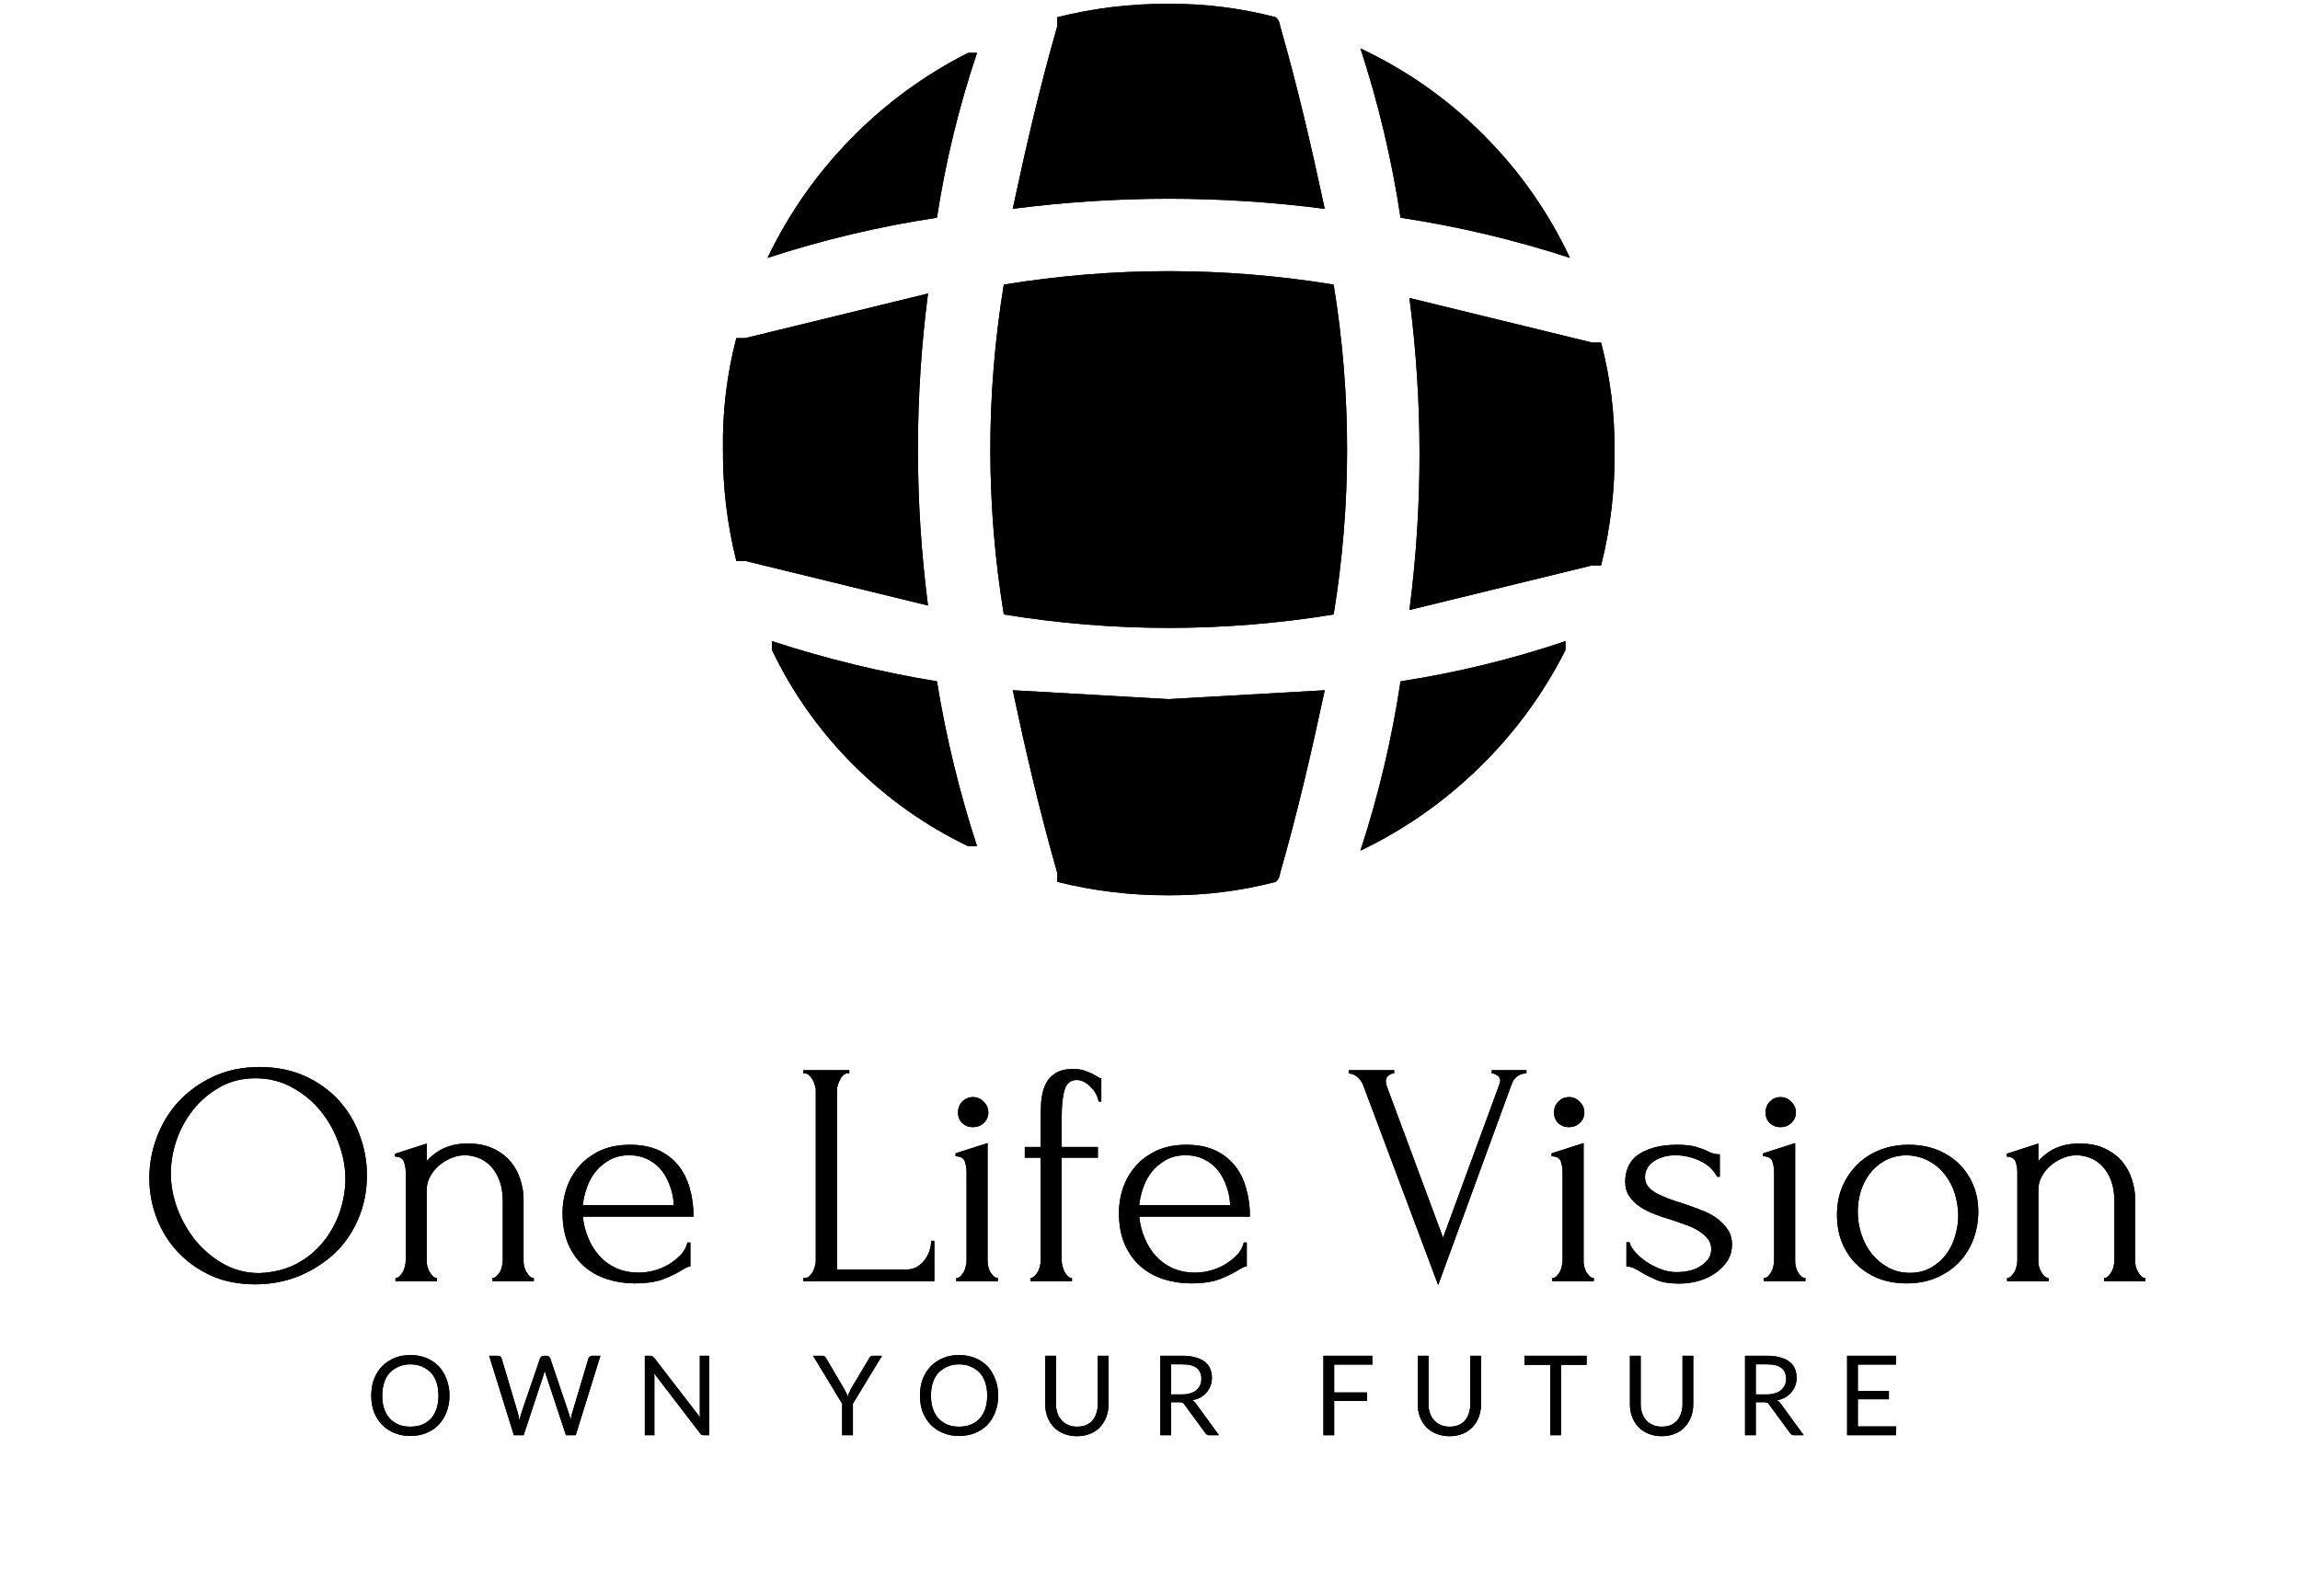 <svg xmlns="http://www.w3.org/2000/svg" xmlns:xlink="http://www.w3.org/1999/xlink" width="196" zoomAndPan="magnify" viewBox="0 0 147 102" height="136" preserveAspectRatio="xMidYMid meet" version="1.0"><defs><g/><clipPath id="5b4ed6b09f"><path d="M 46.207 0.242 L 103.188 0.242 L 103.188 57.227 L 46.207 57.227 Z M 46.207 0.242 " clip-rule="nonzero"/></clipPath><clipPath id="74e40c10e7"><path d="M 46.207 0.242 L 103.188 0.242 L 103.188 57.227 L 46.207 57.227 Z M 46.207 0.242 " clip-rule="nonzero"/></clipPath></defs><g clip-path="url(#5b4ed6b09f)"><path fill="#000000" d="M 59.883 43.551 C 60.465 47.129 61.32 50.645 62.445 54.09 L 61.875 54.09 C 59.137 52.773 56.691 51.039 54.539 48.891 C 52.391 46.742 50.656 44.297 49.34 41.555 L 49.34 40.984 C 52.789 42.109 56.301 42.965 59.883 43.551 Z M 89.512 43.551 C 88.961 47.23 88.105 50.84 86.949 54.375 C 89.777 53.02 92.316 51.242 94.559 49.047 C 96.805 46.855 98.637 44.355 100.055 41.555 L 100.055 40.984 C 96.613 42.145 93.102 42.996 89.512 43.551 Z M 100.34 16.484 C 98.953 13.539 97.113 10.918 94.812 8.617 C 92.512 6.316 89.891 4.477 86.949 3.094 C 88.105 6.629 88.961 10.238 89.512 13.918 C 93.191 14.473 96.801 15.328 100.34 16.484 Z M 49.055 16.484 C 52.594 15.328 56.199 14.473 59.883 13.918 C 60.434 10.332 61.289 6.816 62.445 3.379 L 61.875 3.379 C 59.074 4.797 56.578 6.625 54.383 8.871 C 52.188 11.113 50.41 13.652 49.055 16.484 Z M 84.668 13.348 C 83.812 9.359 82.961 5.656 81.82 1.668 C 81.801 1.441 81.707 1.25 81.535 1.098 C 79.293 0.516 77.012 0.23 74.695 0.242 C 72.285 0.23 69.914 0.516 67.574 1.098 L 67.574 1.668 C 66.434 5.656 65.578 9.359 64.727 13.348 C 71.371 12.488 78.02 12.488 84.668 13.348 Z M 59.312 18.762 L 47.629 21.613 L 47.059 21.613 C 46.453 23.945 46.168 26.32 46.207 28.734 C 46.191 31.145 46.477 33.52 47.059 35.855 L 47.629 35.855 L 59.312 38.707 C 58.453 32.059 58.453 25.41 59.312 18.762 Z M 102.332 21.898 L 101.762 21.898 L 90.082 19.047 C 90.941 25.695 90.941 32.344 90.082 38.992 L 101.762 36.141 L 102.332 36.141 C 102.941 33.711 103.227 31.242 103.188 28.734 C 103.203 26.418 102.918 24.137 102.332 21.898 Z M 64.727 44.121 C 65.578 48.109 66.434 51.812 67.574 55.801 L 67.574 56.371 C 69.914 56.953 72.285 57.238 74.695 57.227 C 77.012 57.238 79.293 56.953 81.535 56.371 C 81.707 56.219 81.801 56.027 81.82 55.801 C 82.961 51.812 83.812 48.109 84.668 44.121 L 74.695 44.688 Z M 64.156 18.191 C 63.008 25.219 63.008 32.25 64.156 39.277 C 71.184 40.422 78.211 40.422 85.238 39.277 C 86.383 32.25 86.383 25.219 85.238 18.191 C 78.211 17.047 71.184 17.047 64.156 18.191 Z M 64.156 18.191 " fill-opacity="1" fill-rule="nonzero"/></g><g fill="#000000" fill-opacity="1"><g transform="translate(8.794, 81.893)"><g><path d="M 7.797 -13.688 C 8.859 -13.688 9.812 -13.5 10.656 -13.125 C 11.5 -12.75 12.219 -12.242 12.812 -11.609 C 13.406 -10.973 13.859 -10.234 14.172 -9.391 C 14.492 -8.555 14.656 -7.688 14.656 -6.781 C 14.656 -5.758 14.469 -4.816 14.094 -3.953 C 13.727 -3.098 13.219 -2.363 12.562 -1.75 C 11.906 -1.145 11.145 -0.664 10.281 -0.312 C 9.414 0.031 8.492 0.203 7.516 0.203 C 6.461 0.203 5.52 0.016 4.688 -0.359 C 3.852 -0.742 3.145 -1.25 2.562 -1.875 C 1.977 -2.5 1.531 -3.219 1.219 -4.031 C 0.906 -4.852 0.75 -5.707 0.75 -6.594 C 0.75 -7.469 0.906 -8.328 1.219 -9.172 C 1.531 -10.023 1.988 -10.785 2.594 -11.453 C 3.207 -12.117 3.945 -12.656 4.812 -13.062 C 5.688 -13.477 6.68 -13.688 7.797 -13.688 Z M 7.781 -0.516 C 8.695 -0.555 9.5 -0.758 10.188 -1.125 C 10.875 -1.5 11.445 -1.977 11.906 -2.562 C 12.363 -3.145 12.707 -3.781 12.938 -4.469 C 13.164 -5.164 13.281 -5.852 13.281 -6.531 C 13.281 -7.281 13.141 -8.035 12.859 -8.797 C 12.586 -9.566 12.203 -10.258 11.703 -10.875 C 11.203 -11.488 10.598 -11.988 9.891 -12.375 C 9.191 -12.77 8.406 -12.969 7.531 -12.969 C 6.688 -12.969 5.93 -12.781 5.266 -12.406 C 4.598 -12.031 4.031 -11.551 3.562 -10.969 C 3.094 -10.383 2.734 -9.727 2.484 -9 C 2.242 -8.281 2.125 -7.57 2.125 -6.875 C 2.125 -6.133 2.266 -5.383 2.547 -4.625 C 2.836 -3.863 3.234 -3.176 3.734 -2.562 C 4.242 -1.957 4.844 -1.461 5.531 -1.078 C 6.219 -0.703 6.969 -0.516 7.781 -0.516 Z M 7.781 -0.516 "/></g></g></g><g fill="#000000" fill-opacity="1"><g transform="translate(24.337, 81.893)"><g><path d="M 9.125 -1.328 C 9.125 -1.211 9.133 -1.094 9.156 -0.969 C 9.188 -0.844 9.234 -0.723 9.297 -0.609 C 9.359 -0.504 9.426 -0.41 9.5 -0.328 C 9.582 -0.242 9.676 -0.203 9.781 -0.203 L 9.781 0 L 7.141 0 L 7.141 -0.203 C 7.242 -0.203 7.332 -0.242 7.406 -0.328 C 7.488 -0.41 7.562 -0.504 7.625 -0.609 C 7.688 -0.723 7.727 -0.844 7.75 -0.969 C 7.781 -1.094 7.797 -1.211 7.797 -1.328 L 7.797 -5.125 C 7.797 -5.613 7.727 -6.039 7.594 -6.406 C 7.457 -6.781 7.273 -7.086 7.047 -7.328 C 6.816 -7.578 6.551 -7.758 6.25 -7.875 C 5.957 -7.988 5.664 -8.047 5.375 -8.047 C 5.07 -8.047 4.773 -7.984 4.484 -7.859 C 4.191 -7.734 3.93 -7.57 3.703 -7.375 C 3.484 -7.188 3.301 -6.957 3.156 -6.688 C 3.008 -6.426 2.938 -6.148 2.938 -5.859 L 2.938 -1.328 C 2.938 -1.211 2.945 -1.094 2.969 -0.969 C 3 -0.844 3.047 -0.723 3.109 -0.609 C 3.172 -0.504 3.238 -0.41 3.312 -0.328 C 3.395 -0.242 3.488 -0.203 3.594 -0.203 L 3.594 0 L 0.938 0 L 0.938 -0.203 C 1.031 -0.203 1.117 -0.242 1.203 -0.328 C 1.285 -0.41 1.359 -0.504 1.422 -0.609 C 1.484 -0.723 1.523 -0.844 1.547 -0.969 C 1.578 -1.094 1.594 -1.211 1.594 -1.328 L 1.594 -6.969 C 1.594 -7.195 1.555 -7.414 1.484 -7.625 C 1.422 -7.832 1.227 -7.945 0.906 -7.969 L 0.906 -8.141 L 2.938 -8.797 L 2.938 -7.672 C 3.031 -7.785 3.148 -7.906 3.297 -8.031 C 3.453 -8.164 3.633 -8.289 3.844 -8.406 C 4.062 -8.52 4.305 -8.613 4.578 -8.688 C 4.859 -8.758 5.191 -8.797 5.578 -8.797 C 6.211 -8.797 6.754 -8.688 7.203 -8.469 C 7.66 -8.25 8.031 -7.969 8.312 -7.625 C 8.594 -7.281 8.797 -6.898 8.922 -6.484 C 9.055 -6.066 9.125 -5.66 9.125 -5.266 Z M 9.125 -1.328 "/></g></g></g><g fill="#000000" fill-opacity="1"><g transform="translate(35.203, 81.893)"><g><path d="M 2.047 -4.125 C 2.098 -3.645 2.211 -3.191 2.391 -2.766 C 2.566 -2.336 2.801 -1.957 3.094 -1.625 C 3.383 -1.301 3.738 -1.039 4.156 -0.844 C 4.582 -0.645 5.078 -0.547 5.641 -0.547 C 5.93 -0.547 6.242 -0.586 6.578 -0.672 C 6.922 -0.766 7.234 -0.895 7.516 -1.062 C 7.797 -1.227 8.051 -1.426 8.281 -1.656 C 8.508 -1.895 8.66 -2.164 8.734 -2.469 L 8.922 -2.469 L 8.922 -0.938 C 8.836 -0.938 8.742 -0.91 8.641 -0.859 C 8.547 -0.805 8.43 -0.738 8.297 -0.656 C 8.023 -0.488 7.656 -0.312 7.188 -0.125 C 6.727 0.051 6.113 0.141 5.344 0.141 C 4.738 0.141 4.16 0.051 3.609 -0.125 C 3.055 -0.301 2.566 -0.57 2.141 -0.938 C 1.723 -1.301 1.383 -1.77 1.125 -2.344 C 0.875 -2.914 0.75 -3.598 0.75 -4.391 C 0.75 -4.891 0.832 -5.398 1 -5.922 C 1.176 -6.441 1.438 -6.906 1.781 -7.312 C 2.133 -7.727 2.582 -8.066 3.125 -8.328 C 3.664 -8.586 4.316 -8.719 5.078 -8.719 C 5.766 -8.719 6.363 -8.602 6.875 -8.375 C 7.383 -8.145 7.805 -7.82 8.141 -7.406 C 8.473 -7 8.719 -6.516 8.875 -5.953 C 9.039 -5.398 9.125 -4.789 9.125 -4.125 Z M 5 -8.047 C 4.52 -8.047 4.109 -7.945 3.766 -7.75 C 3.422 -7.562 3.125 -7.316 2.875 -7.016 C 2.633 -6.723 2.445 -6.383 2.312 -6 C 2.176 -5.625 2.086 -5.242 2.047 -4.859 L 7.859 -4.859 C 7.848 -5.254 7.773 -5.641 7.641 -6.016 C 7.516 -6.398 7.336 -6.742 7.109 -7.047 C 6.879 -7.348 6.586 -7.586 6.234 -7.766 C 5.879 -7.953 5.469 -8.047 5 -8.047 Z M 5 -8.047 "/></g></g></g><g fill="#000000" fill-opacity="1"><g transform="translate(45.109, 81.893)"><g/></g></g><g fill="#000000" fill-opacity="1"><g transform="translate(50.42, 81.893)"><g><path d="M 0.922 -0.203 L 1.016 -0.203 C 1.129 -0.203 1.223 -0.238 1.297 -0.312 C 1.379 -0.383 1.453 -0.473 1.516 -0.578 C 1.578 -0.691 1.625 -0.812 1.656 -0.938 C 1.695 -1.062 1.719 -1.176 1.719 -1.281 L 1.719 -12.219 C 1.719 -12.312 1.695 -12.414 1.656 -12.531 C 1.625 -12.656 1.578 -12.77 1.516 -12.875 C 1.453 -12.988 1.379 -13.082 1.297 -13.156 C 1.223 -13.238 1.129 -13.281 1.016 -13.281 L 0.922 -13.281 L 0.922 -13.484 L 3.859 -13.484 L 3.859 -13.281 L 3.75 -13.281 C 3.645 -13.281 3.551 -13.238 3.469 -13.156 C 3.383 -13.082 3.316 -12.988 3.266 -12.875 C 3.211 -12.77 3.164 -12.656 3.125 -12.531 C 3.094 -12.414 3.078 -12.312 3.078 -12.219 L 3.078 -0.75 L 7.562 -0.75 C 7.812 -0.75 8.031 -0.812 8.219 -0.938 C 8.414 -1.062 8.578 -1.211 8.703 -1.391 C 8.836 -1.578 8.938 -1.773 9 -1.984 C 9.062 -2.203 9.094 -2.398 9.094 -2.578 L 9.297 -2.578 L 9.297 0 L 0.922 0 Z M 0.922 -0.203 "/></g></g></g><g fill="#000000" fill-opacity="1"><g transform="translate(59.917, 81.893)"><g><path d="M 1.203 0 L 1.203 -0.203 C 1.316 -0.203 1.41 -0.242 1.484 -0.328 C 1.566 -0.41 1.633 -0.504 1.688 -0.609 C 1.75 -0.723 1.789 -0.844 1.812 -0.969 C 1.844 -1.094 1.859 -1.211 1.859 -1.328 L 1.859 -6.984 C 1.859 -7.211 1.82 -7.43 1.75 -7.641 C 1.688 -7.859 1.488 -7.973 1.156 -7.984 L 1.156 -8.172 L 3.203 -8.828 L 3.203 -1.328 C 3.203 -1.211 3.211 -1.094 3.234 -0.969 C 3.266 -0.844 3.305 -0.723 3.359 -0.609 C 3.422 -0.504 3.492 -0.41 3.578 -0.328 C 3.66 -0.242 3.754 -0.203 3.859 -0.203 L 3.859 0 Z M 1.312 -10.781 C 1.312 -11.051 1.398 -11.281 1.578 -11.469 C 1.766 -11.664 1.992 -11.766 2.266 -11.766 C 2.535 -11.766 2.766 -11.664 2.953 -11.469 C 3.148 -11.281 3.25 -11.051 3.25 -10.781 C 3.25 -10.508 3.148 -10.285 2.953 -10.109 C 2.766 -9.93 2.535 -9.844 2.266 -9.844 C 1.992 -9.844 1.766 -9.93 1.578 -10.109 C 1.398 -10.285 1.312 -10.508 1.312 -10.781 Z M 1.312 -10.781 "/></g></g></g><g fill="#000000" fill-opacity="1"><g transform="translate(65.044, 81.893)"><g><path d="M 2.812 -7.891 L 2.812 -1.328 C 2.812 -1.211 2.828 -1.094 2.859 -0.969 C 2.891 -0.844 2.93 -0.723 2.984 -0.609 C 3.047 -0.504 3.113 -0.41 3.188 -0.328 C 3.27 -0.242 3.363 -0.203 3.469 -0.203 L 3.469 0 L 0.812 0 L 0.812 -0.203 C 0.906 -0.203 0.992 -0.242 1.078 -0.328 C 1.16 -0.41 1.234 -0.504 1.297 -0.609 C 1.359 -0.723 1.398 -0.844 1.422 -0.969 C 1.453 -1.094 1.469 -1.211 1.469 -1.328 L 1.469 -7.891 L 0.453 -7.891 L 0.453 -8.578 L 1.469 -8.578 L 1.469 -10.234 C 1.469 -10.648 1.477 -11.055 1.5 -11.453 C 1.531 -11.848 1.613 -12.203 1.75 -12.516 C 1.883 -12.828 2.094 -13.078 2.375 -13.266 C 2.656 -13.461 3.039 -13.562 3.531 -13.562 C 3.801 -13.562 4.035 -13.531 4.234 -13.469 C 4.43 -13.406 4.602 -13.336 4.75 -13.266 C 4.895 -13.191 5.016 -13.125 5.109 -13.062 C 5.203 -13 5.281 -12.969 5.344 -12.969 L 5.344 -11.484 L 5.172 -11.484 C 5.098 -11.867 4.914 -12.191 4.625 -12.453 C 4.344 -12.723 4.062 -12.859 3.781 -12.859 C 3.383 -12.859 3.125 -12.648 3 -12.234 C 2.875 -11.828 2.812 -11.254 2.812 -10.516 L 2.812 -8.578 L 5.125 -8.578 L 5.125 -7.891 Z M 2.812 -7.891 "/></g></g></g><g fill="#000000" fill-opacity="1"><g transform="translate(70.763, 81.893)"><g><path d="M 2.047 -4.125 C 2.098 -3.645 2.211 -3.191 2.391 -2.766 C 2.566 -2.336 2.801 -1.957 3.094 -1.625 C 3.383 -1.301 3.738 -1.039 4.156 -0.844 C 4.582 -0.645 5.078 -0.547 5.641 -0.547 C 5.93 -0.547 6.242 -0.586 6.578 -0.672 C 6.922 -0.766 7.234 -0.895 7.516 -1.062 C 7.797 -1.227 8.051 -1.426 8.281 -1.656 C 8.508 -1.895 8.66 -2.164 8.734 -2.469 L 8.922 -2.469 L 8.922 -0.938 C 8.836 -0.938 8.742 -0.91 8.641 -0.859 C 8.547 -0.805 8.43 -0.738 8.297 -0.656 C 8.023 -0.488 7.656 -0.312 7.188 -0.125 C 6.727 0.051 6.113 0.141 5.344 0.141 C 4.738 0.141 4.16 0.051 3.609 -0.125 C 3.055 -0.301 2.566 -0.57 2.141 -0.938 C 1.723 -1.301 1.383 -1.77 1.125 -2.344 C 0.875 -2.914 0.75 -3.598 0.75 -4.391 C 0.75 -4.891 0.832 -5.398 1 -5.922 C 1.176 -6.441 1.438 -6.906 1.781 -7.312 C 2.133 -7.727 2.582 -8.066 3.125 -8.328 C 3.664 -8.586 4.316 -8.719 5.078 -8.719 C 5.766 -8.719 6.363 -8.602 6.875 -8.375 C 7.383 -8.145 7.805 -7.82 8.141 -7.406 C 8.473 -7 8.719 -6.516 8.875 -5.953 C 9.039 -5.398 9.125 -4.789 9.125 -4.125 Z M 5 -8.047 C 4.52 -8.047 4.109 -7.945 3.766 -7.75 C 3.422 -7.562 3.125 -7.316 2.875 -7.016 C 2.633 -6.723 2.445 -6.383 2.312 -6 C 2.176 -5.625 2.086 -5.242 2.047 -4.859 L 7.859 -4.859 C 7.848 -5.254 7.773 -5.641 7.641 -6.016 C 7.516 -6.398 7.336 -6.742 7.109 -7.047 C 6.879 -7.348 6.586 -7.586 6.234 -7.766 C 5.879 -7.953 5.469 -8.047 5 -8.047 Z M 5 -8.047 "/></g></g></g><g fill="#000000" fill-opacity="1"><g transform="translate(80.669, 81.893)"><g/></g></g><g fill="#000000" fill-opacity="1"><g transform="translate(85.98, 81.893)"><g><path d="M 2.594 -12.766 C 2.594 -12.68 2.613 -12.578 2.656 -12.453 L 6.25 -2.781 L 9.844 -12.562 C 9.852 -12.582 9.863 -12.617 9.875 -12.672 C 9.895 -12.734 9.906 -12.773 9.906 -12.797 C 9.906 -12.961 9.836 -13.082 9.703 -13.156 C 9.578 -13.238 9.461 -13.281 9.359 -13.281 L 9.359 -13.484 L 11.578 -13.484 L 11.578 -13.281 C 11.367 -13.281 11.18 -13.223 11.016 -13.109 C 10.848 -13.004 10.719 -12.82 10.625 -12.562 L 5.938 0.25 L 1.156 -12.5 C 1.082 -12.695 0.969 -12.867 0.812 -13.016 C 0.656 -13.172 0.457 -13.258 0.219 -13.281 L 0.219 -13.484 L 3.125 -13.484 L 3.125 -13.281 C 3 -13.281 2.879 -13.234 2.766 -13.141 C 2.648 -13.055 2.594 -12.93 2.594 -12.766 Z M 2.594 -12.766 "/></g></g></g><g fill="#000000" fill-opacity="1"><g transform="translate(98.01, 81.893)"><g><path d="M 1.203 0 L 1.203 -0.203 C 1.316 -0.203 1.41 -0.242 1.484 -0.328 C 1.566 -0.41 1.633 -0.504 1.688 -0.609 C 1.75 -0.723 1.789 -0.844 1.812 -0.969 C 1.844 -1.094 1.859 -1.211 1.859 -1.328 L 1.859 -6.984 C 1.859 -7.211 1.82 -7.43 1.75 -7.641 C 1.688 -7.859 1.488 -7.973 1.156 -7.984 L 1.156 -8.172 L 3.203 -8.828 L 3.203 -1.328 C 3.203 -1.211 3.211 -1.094 3.234 -0.969 C 3.266 -0.844 3.305 -0.723 3.359 -0.609 C 3.422 -0.504 3.492 -0.41 3.578 -0.328 C 3.66 -0.242 3.754 -0.203 3.859 -0.203 L 3.859 0 Z M 1.312 -10.781 C 1.312 -11.051 1.398 -11.281 1.578 -11.469 C 1.766 -11.664 1.992 -11.766 2.266 -11.766 C 2.535 -11.766 2.766 -11.664 2.953 -11.469 C 3.148 -11.281 3.25 -11.051 3.25 -10.781 C 3.25 -10.508 3.148 -10.285 2.953 -10.109 C 2.766 -9.93 2.535 -9.844 2.266 -9.844 C 1.992 -9.844 1.766 -9.93 1.578 -10.109 C 1.398 -10.285 1.312 -10.508 1.312 -10.781 Z M 1.312 -10.781 "/></g></g></g><g fill="#000000" fill-opacity="1"><g transform="translate(103.137, 81.893)"><g><path d="M 7.562 -2.328 C 7.562 -1.973 7.473 -1.645 7.297 -1.344 C 7.117 -1.051 6.875 -0.789 6.562 -0.562 C 6.258 -0.332 5.898 -0.156 5.484 -0.031 C 5.078 0.094 4.641 0.156 4.172 0.156 C 3.578 0.156 3.098 0.078 2.734 -0.078 C 2.367 -0.234 2.055 -0.391 1.797 -0.547 C 1.617 -0.66 1.453 -0.754 1.297 -0.828 C 1.148 -0.898 0.988 -0.938 0.812 -0.938 L 0.812 -2.484 L 1.016 -2.484 C 1.055 -2.297 1.176 -2.086 1.375 -1.859 C 1.57 -1.641 1.812 -1.43 2.094 -1.234 C 2.375 -1.047 2.68 -0.891 3.016 -0.766 C 3.348 -0.641 3.68 -0.578 4.016 -0.578 C 4.266 -0.578 4.52 -0.602 4.781 -0.656 C 5.039 -0.707 5.273 -0.797 5.484 -0.922 C 5.691 -1.047 5.867 -1.195 6.016 -1.375 C 6.16 -1.562 6.234 -1.785 6.234 -2.047 C 6.234 -2.305 6.156 -2.531 6 -2.719 C 5.852 -2.906 5.66 -3.07 5.422 -3.219 C 5.191 -3.363 4.926 -3.488 4.625 -3.594 C 4.332 -3.695 4.035 -3.801 3.734 -3.906 C 3.379 -4.008 3.02 -4.129 2.656 -4.266 C 2.301 -4.398 1.977 -4.562 1.688 -4.75 C 1.406 -4.938 1.176 -5.16 1 -5.422 C 0.82 -5.68 0.734 -6 0.734 -6.375 C 0.734 -6.688 0.789 -6.984 0.906 -7.266 C 1.02 -7.555 1.207 -7.805 1.469 -8.016 C 1.738 -8.223 2.082 -8.391 2.5 -8.516 C 2.926 -8.648 3.441 -8.719 4.047 -8.719 C 4.578 -8.719 4.988 -8.672 5.281 -8.578 C 5.57 -8.492 5.812 -8.406 6 -8.312 C 6.125 -8.238 6.25 -8.188 6.375 -8.156 C 6.5 -8.125 6.633 -8.109 6.781 -8.109 L 6.781 -6.672 L 6.609 -6.672 C 6.367 -7.129 5.992 -7.473 5.484 -7.703 C 4.984 -7.93 4.469 -8.047 3.938 -8.047 C 3.602 -8.047 3.312 -8 3.062 -7.906 C 2.82 -7.82 2.617 -7.711 2.453 -7.578 C 2.297 -7.453 2.18 -7.305 2.109 -7.141 C 2.035 -6.984 2 -6.82 2 -6.656 C 2 -6.426 2.062 -6.227 2.188 -6.062 C 2.32 -5.895 2.5 -5.75 2.719 -5.625 C 2.945 -5.508 3.203 -5.395 3.484 -5.281 C 3.766 -5.176 4.062 -5.078 4.375 -4.984 C 4.75 -4.859 5.125 -4.723 5.5 -4.578 C 5.883 -4.441 6.227 -4.27 6.531 -4.062 C 6.832 -3.852 7.078 -3.609 7.266 -3.328 C 7.461 -3.055 7.562 -2.723 7.562 -2.328 Z M 7.562 -2.328 "/></g></g></g><g fill="#000000" fill-opacity="1"><g transform="translate(111.531, 81.893)"><g><path d="M 1.203 0 L 1.203 -0.203 C 1.316 -0.203 1.41 -0.242 1.484 -0.328 C 1.566 -0.41 1.633 -0.504 1.688 -0.609 C 1.75 -0.723 1.789 -0.844 1.812 -0.969 C 1.844 -1.094 1.859 -1.211 1.859 -1.328 L 1.859 -6.984 C 1.859 -7.211 1.82 -7.43 1.75 -7.641 C 1.688 -7.859 1.488 -7.973 1.156 -7.984 L 1.156 -8.172 L 3.203 -8.828 L 3.203 -1.328 C 3.203 -1.211 3.211 -1.094 3.234 -0.969 C 3.266 -0.844 3.305 -0.723 3.359 -0.609 C 3.422 -0.504 3.492 -0.41 3.578 -0.328 C 3.66 -0.242 3.754 -0.203 3.859 -0.203 L 3.859 0 Z M 1.312 -10.781 C 1.312 -11.051 1.398 -11.281 1.578 -11.469 C 1.766 -11.664 1.992 -11.766 2.266 -11.766 C 2.535 -11.766 2.766 -11.664 2.953 -11.469 C 3.148 -11.281 3.25 -11.051 3.25 -10.781 C 3.25 -10.508 3.148 -10.285 2.953 -10.109 C 2.766 -9.93 2.535 -9.844 2.266 -9.844 C 1.992 -9.844 1.766 -9.93 1.578 -10.109 C 1.398 -10.285 1.312 -10.508 1.312 -10.781 Z M 1.312 -10.781 "/></g></g></g><g fill="#000000" fill-opacity="1"><g transform="translate(116.658, 81.893)"><g><path d="M 5.203 0.141 C 4.523 0.141 3.91 0.031 3.359 -0.188 C 2.816 -0.414 2.352 -0.723 1.969 -1.109 C 1.582 -1.492 1.281 -1.953 1.062 -2.484 C 0.852 -3.016 0.75 -3.598 0.75 -4.234 C 0.75 -4.898 0.863 -5.504 1.094 -6.047 C 1.332 -6.598 1.656 -7.07 2.062 -7.469 C 2.469 -7.863 2.945 -8.172 3.5 -8.391 C 4.062 -8.609 4.672 -8.719 5.328 -8.719 C 5.984 -8.719 6.582 -8.613 7.125 -8.406 C 7.664 -8.195 8.133 -7.898 8.531 -7.516 C 8.926 -7.129 9.234 -6.676 9.453 -6.156 C 9.672 -5.633 9.781 -5.062 9.781 -4.438 C 9.781 -3.844 9.68 -3.27 9.484 -2.719 C 9.285 -2.176 8.992 -1.691 8.609 -1.266 C 8.223 -0.848 7.742 -0.508 7.172 -0.25 C 6.609 0.008 5.953 0.141 5.203 0.141 Z M 5.078 -8.047 C 4.586 -8.016 4.156 -7.895 3.781 -7.688 C 3.414 -7.477 3.102 -7.207 2.844 -6.875 C 2.594 -6.539 2.398 -6.16 2.266 -5.734 C 2.141 -5.316 2.078 -4.891 2.078 -4.453 C 2.078 -3.953 2.156 -3.461 2.312 -2.984 C 2.469 -2.516 2.691 -2.098 2.984 -1.734 C 3.285 -1.367 3.641 -1.078 4.047 -0.859 C 4.453 -0.641 4.906 -0.531 5.406 -0.531 C 5.914 -0.531 6.363 -0.641 6.75 -0.859 C 7.133 -1.078 7.457 -1.359 7.719 -1.703 C 7.977 -2.047 8.172 -2.438 8.297 -2.875 C 8.43 -3.312 8.5 -3.75 8.5 -4.188 C 8.5 -4.633 8.43 -5.086 8.297 -5.547 C 8.16 -6.004 7.945 -6.422 7.656 -6.797 C 7.375 -7.172 7.016 -7.473 6.578 -7.703 C 6.148 -7.93 5.648 -8.047 5.078 -8.047 Z M 5.078 -8.047 "/></g></g></g><g fill="#000000" fill-opacity="1"><g transform="translate(127.34, 81.893)"><g><path d="M 9.125 -1.328 C 9.125 -1.211 9.133 -1.094 9.156 -0.969 C 9.188 -0.844 9.234 -0.723 9.297 -0.609 C 9.359 -0.504 9.426 -0.41 9.5 -0.328 C 9.582 -0.242 9.676 -0.203 9.781 -0.203 L 9.781 0 L 7.141 0 L 7.141 -0.203 C 7.242 -0.203 7.332 -0.242 7.406 -0.328 C 7.488 -0.41 7.562 -0.504 7.625 -0.609 C 7.688 -0.723 7.727 -0.844 7.75 -0.969 C 7.781 -1.094 7.797 -1.211 7.797 -1.328 L 7.797 -5.125 C 7.797 -5.613 7.727 -6.039 7.594 -6.406 C 7.457 -6.781 7.273 -7.086 7.047 -7.328 C 6.816 -7.578 6.551 -7.758 6.25 -7.875 C 5.957 -7.988 5.664 -8.047 5.375 -8.047 C 5.07 -8.047 4.773 -7.984 4.484 -7.859 C 4.191 -7.734 3.93 -7.57 3.703 -7.375 C 3.484 -7.188 3.301 -6.957 3.156 -6.688 C 3.008 -6.426 2.938 -6.148 2.938 -5.859 L 2.938 -1.328 C 2.938 -1.211 2.945 -1.094 2.969 -0.969 C 3 -0.844 3.047 -0.723 3.109 -0.609 C 3.172 -0.504 3.238 -0.41 3.312 -0.328 C 3.395 -0.242 3.488 -0.203 3.594 -0.203 L 3.594 0 L 0.938 0 L 0.938 -0.203 C 1.031 -0.203 1.117 -0.242 1.203 -0.328 C 1.285 -0.41 1.359 -0.504 1.422 -0.609 C 1.484 -0.723 1.523 -0.844 1.547 -0.969 C 1.578 -1.094 1.594 -1.211 1.594 -1.328 L 1.594 -6.969 C 1.594 -7.195 1.555 -7.414 1.484 -7.625 C 1.422 -7.832 1.227 -7.945 0.906 -7.969 L 0.906 -8.141 L 2.938 -8.797 L 2.938 -7.672 C 3.031 -7.785 3.148 -7.906 3.297 -8.031 C 3.453 -8.164 3.633 -8.289 3.844 -8.406 C 4.062 -8.52 4.305 -8.613 4.578 -8.688 C 4.859 -8.758 5.191 -8.797 5.578 -8.797 C 6.211 -8.797 6.754 -8.688 7.203 -8.469 C 7.66 -8.25 8.031 -7.969 8.312 -7.625 C 8.594 -7.281 8.797 -6.898 8.922 -6.484 C 9.055 -6.066 9.125 -5.66 9.125 -5.266 Z M 9.125 -1.328 "/></g></g></g><g fill="#000000" fill-opacity="1"><g transform="translate(23.4, 91.741)"><g><path d="M 5.328 -2.531 C 5.328 -2.156 5.266 -1.805 5.141 -1.484 C 5.023 -1.172 4.859 -0.898 4.641 -0.672 C 4.422 -0.441 4.156 -0.266 3.844 -0.141 C 3.539 -0.016 3.203 0.047 2.828 0.047 C 2.453 0.047 2.113 -0.016 1.812 -0.141 C 1.508 -0.266 1.242 -0.441 1.016 -0.672 C 0.797 -0.898 0.625 -1.172 0.5 -1.484 C 0.383 -1.805 0.328 -2.156 0.328 -2.531 C 0.328 -2.914 0.383 -3.266 0.5 -3.578 C 0.625 -3.898 0.797 -4.176 1.016 -4.406 C 1.242 -4.633 1.508 -4.812 1.812 -4.938 C 2.113 -5.062 2.453 -5.125 2.828 -5.125 C 3.203 -5.125 3.539 -5.062 3.844 -4.938 C 4.156 -4.812 4.422 -4.633 4.641 -4.406 C 4.859 -4.176 5.023 -3.898 5.141 -3.578 C 5.266 -3.266 5.328 -2.914 5.328 -2.531 Z M 4.625 -2.531 C 4.625 -2.844 4.582 -3.125 4.5 -3.375 C 4.414 -3.625 4.297 -3.832 4.141 -4 C 3.984 -4.164 3.789 -4.297 3.562 -4.391 C 3.344 -4.484 3.098 -4.531 2.828 -4.531 C 2.555 -4.531 2.312 -4.484 2.094 -4.391 C 1.875 -4.297 1.68 -4.164 1.516 -4 C 1.359 -3.832 1.238 -3.625 1.156 -3.375 C 1.07 -3.125 1.031 -2.844 1.031 -2.531 C 1.031 -2.219 1.07 -1.938 1.156 -1.688 C 1.238 -1.445 1.359 -1.238 1.516 -1.062 C 1.68 -0.895 1.875 -0.766 2.094 -0.672 C 2.312 -0.586 2.555 -0.547 2.828 -0.547 C 3.098 -0.547 3.344 -0.586 3.562 -0.672 C 3.789 -0.766 3.984 -0.895 4.141 -1.062 C 4.297 -1.238 4.414 -1.445 4.5 -1.688 C 4.582 -1.938 4.625 -2.219 4.625 -2.531 Z M 4.625 -2.531 "/></g></g></g><g fill="#000000" fill-opacity="1"><g transform="translate(31.155, 91.741)"><g><path d="M 7.219 -5.078 L 5.641 0 L 5.016 0 L 3.734 -3.875 C 3.723 -3.906 3.711 -3.941 3.703 -3.984 C 3.691 -4.023 3.68 -4.07 3.672 -4.125 C 3.66 -4.07 3.645 -4.023 3.625 -3.984 C 3.613 -3.941 3.602 -3.906 3.594 -3.875 L 2.312 0 L 1.688 0 L 0.109 -5.078 L 0.672 -5.078 C 0.734 -5.078 0.785 -5.062 0.828 -5.031 C 0.867 -5 0.895 -4.957 0.906 -4.906 L 1.953 -1.391 C 1.973 -1.316 1.988 -1.242 2 -1.172 C 2.02 -1.098 2.035 -1.02 2.047 -0.938 C 2.066 -1.02 2.082 -1.098 2.094 -1.172 C 2.113 -1.254 2.133 -1.328 2.156 -1.391 L 3.359 -4.906 C 3.367 -4.945 3.395 -4.984 3.438 -5.016 C 3.477 -5.055 3.531 -5.078 3.594 -5.078 L 3.781 -5.078 C 3.844 -5.078 3.891 -5.062 3.922 -5.031 C 3.961 -5 3.992 -4.957 4.016 -4.906 L 5.203 -1.391 C 5.223 -1.328 5.242 -1.258 5.266 -1.188 C 5.285 -1.113 5.301 -1.039 5.312 -0.969 C 5.332 -1.039 5.348 -1.113 5.359 -1.188 C 5.367 -1.258 5.383 -1.328 5.406 -1.391 L 6.453 -4.906 C 6.461 -4.945 6.488 -4.984 6.531 -5.016 C 6.57 -5.055 6.625 -5.078 6.688 -5.078 Z M 7.219 -5.078 "/></g></g></g><g fill="#000000" fill-opacity="1"><g transform="translate(40.572, 91.741)"><g><path d="M 4.75 -5.078 L 4.75 0 L 4.406 0 C 4.352 0 4.305 -0.008 4.266 -0.031 C 4.234 -0.051 4.203 -0.082 4.172 -0.125 L 1.234 -3.953 C 1.242 -3.891 1.25 -3.828 1.25 -3.766 C 1.25 -3.711 1.25 -3.66 1.25 -3.609 L 1.25 0 L 0.641 0 L 0.641 -5.078 L 1 -5.078 C 1.031 -5.078 1.055 -5.07 1.078 -5.062 C 1.098 -5.062 1.113 -5.055 1.125 -5.047 C 1.145 -5.035 1.16 -5.02 1.172 -5 C 1.191 -4.988 1.211 -4.973 1.234 -4.953 L 4.172 -1.141 C 4.172 -1.203 4.164 -1.258 4.156 -1.312 C 4.156 -1.375 4.156 -1.43 4.156 -1.484 L 4.156 -5.078 Z M 4.75 -5.078 "/></g></g></g><g fill="#000000" fill-opacity="1"><g transform="translate(48.065, 91.741)"><g/></g></g><g fill="#000000" fill-opacity="1"><g transform="translate(51.965, 91.741)"><g><path d="M 2.547 -2.016 L 2.547 0 L 1.859 0 L 1.859 -2.016 L 0 -5.078 L 0.609 -5.078 C 0.672 -5.078 0.719 -5.062 0.75 -5.031 C 0.789 -5 0.82 -4.957 0.844 -4.906 L 2 -2.938 C 2.051 -2.852 2.094 -2.773 2.125 -2.703 C 2.156 -2.629 2.188 -2.555 2.219 -2.484 C 2.238 -2.555 2.266 -2.629 2.297 -2.703 C 2.336 -2.773 2.375 -2.852 2.406 -2.938 L 3.578 -4.906 C 3.598 -4.945 3.625 -4.984 3.656 -5.016 C 3.695 -5.055 3.742 -5.078 3.797 -5.078 L 4.406 -5.078 Z M 2.547 -2.016 "/></g></g></g><g fill="#000000" fill-opacity="1"><g transform="translate(58.47, 91.741)"><g><path d="M 5.328 -2.531 C 5.328 -2.156 5.266 -1.805 5.141 -1.484 C 5.023 -1.172 4.859 -0.898 4.641 -0.672 C 4.422 -0.441 4.156 -0.266 3.844 -0.141 C 3.539 -0.016 3.203 0.047 2.828 0.047 C 2.453 0.047 2.113 -0.016 1.812 -0.141 C 1.508 -0.266 1.242 -0.441 1.016 -0.672 C 0.797 -0.898 0.625 -1.172 0.5 -1.484 C 0.383 -1.805 0.328 -2.156 0.328 -2.531 C 0.328 -2.914 0.383 -3.266 0.5 -3.578 C 0.625 -3.898 0.797 -4.176 1.016 -4.406 C 1.242 -4.633 1.508 -4.812 1.812 -4.938 C 2.113 -5.062 2.453 -5.125 2.828 -5.125 C 3.203 -5.125 3.539 -5.062 3.844 -4.938 C 4.156 -4.812 4.422 -4.633 4.641 -4.406 C 4.859 -4.176 5.023 -3.898 5.141 -3.578 C 5.266 -3.266 5.328 -2.914 5.328 -2.531 Z M 4.625 -2.531 C 4.625 -2.844 4.582 -3.125 4.5 -3.375 C 4.414 -3.625 4.297 -3.832 4.141 -4 C 3.984 -4.164 3.789 -4.297 3.562 -4.391 C 3.344 -4.484 3.098 -4.531 2.828 -4.531 C 2.555 -4.531 2.312 -4.484 2.094 -4.391 C 1.875 -4.297 1.68 -4.164 1.516 -4 C 1.359 -3.832 1.238 -3.625 1.156 -3.375 C 1.07 -3.125 1.031 -2.844 1.031 -2.531 C 1.031 -2.219 1.07 -1.938 1.156 -1.688 C 1.238 -1.445 1.359 -1.238 1.516 -1.062 C 1.68 -0.895 1.875 -0.766 2.094 -0.672 C 2.312 -0.586 2.555 -0.547 2.828 -0.547 C 3.098 -0.547 3.344 -0.586 3.562 -0.672 C 3.789 -0.766 3.984 -0.895 4.141 -1.062 C 4.297 -1.238 4.414 -1.445 4.5 -1.688 C 4.582 -1.938 4.625 -2.219 4.625 -2.531 Z M 4.625 -2.531 "/></g></g></g><g fill="#000000" fill-opacity="1"><g transform="translate(66.225, 91.741)"><g><path d="M 2.609 -0.547 C 2.816 -0.547 3.004 -0.578 3.172 -0.641 C 3.336 -0.711 3.477 -0.812 3.594 -0.938 C 3.707 -1.07 3.789 -1.227 3.844 -1.406 C 3.906 -1.582 3.938 -1.773 3.938 -1.984 L 3.938 -5.078 L 4.625 -5.078 L 4.625 -1.984 C 4.625 -1.691 4.578 -1.422 4.484 -1.172 C 4.391 -0.922 4.254 -0.703 4.078 -0.516 C 3.91 -0.336 3.703 -0.195 3.453 -0.094 C 3.203 0.008 2.922 0.062 2.609 0.062 C 2.297 0.062 2.016 0.008 1.766 -0.094 C 1.516 -0.195 1.301 -0.336 1.125 -0.516 C 0.945 -0.703 0.812 -0.922 0.719 -1.172 C 0.625 -1.422 0.578 -1.691 0.578 -1.984 L 0.578 -5.078 L 1.266 -5.078 L 1.266 -2 C 1.266 -1.781 1.297 -1.582 1.359 -1.406 C 1.422 -1.227 1.508 -1.078 1.625 -0.953 C 1.738 -0.828 1.879 -0.727 2.047 -0.656 C 2.211 -0.582 2.398 -0.547 2.609 -0.547 Z M 2.609 -0.547 "/></g></g></g><g fill="#000000" fill-opacity="1"><g transform="translate(73.519, 91.741)"><g><path d="M 2.047 -2.609 C 2.242 -2.609 2.422 -2.633 2.578 -2.688 C 2.734 -2.738 2.859 -2.805 2.953 -2.891 C 3.055 -2.984 3.133 -3.086 3.188 -3.203 C 3.238 -3.328 3.266 -3.461 3.266 -3.609 C 3.266 -3.91 3.164 -4.141 2.969 -4.297 C 2.77 -4.453 2.473 -4.531 2.078 -4.531 L 1.328 -4.531 L 1.328 -2.609 Z M 4.391 0 L 3.781 0 C 3.656 0 3.566 -0.047 3.516 -0.141 L 2.188 -1.953 C 2.156 -2.016 2.113 -2.055 2.062 -2.078 C 2.02 -2.098 1.945 -2.109 1.844 -2.109 L 1.328 -2.109 L 1.328 0 L 0.641 0 L 0.641 -5.078 L 2.078 -5.078 C 2.398 -5.078 2.676 -5.039 2.906 -4.969 C 3.145 -4.906 3.336 -4.812 3.484 -4.688 C 3.641 -4.57 3.754 -4.426 3.828 -4.25 C 3.898 -4.07 3.938 -3.879 3.938 -3.672 C 3.938 -3.484 3.906 -3.312 3.844 -3.156 C 3.789 -3.008 3.711 -2.875 3.609 -2.75 C 3.504 -2.625 3.375 -2.516 3.219 -2.422 C 3.062 -2.336 2.883 -2.273 2.688 -2.234 C 2.781 -2.18 2.859 -2.109 2.922 -2.016 Z M 4.391 0 "/></g></g></g><g fill="#000000" fill-opacity="1"><g transform="translate(80.042, 91.741)"><g/></g></g><g fill="#000000" fill-opacity="1"><g transform="translate(83.943, 91.741)"><g><path d="M 1.328 -4.516 L 1.328 -2.734 L 3.422 -2.734 L 3.422 -2.188 L 1.328 -2.188 L 1.328 0 L 0.641 0 L 0.641 -5.078 L 3.766 -5.078 L 3.766 -4.516 Z M 1.328 -4.516 "/></g></g></g><g fill="#000000" fill-opacity="1"><g transform="translate(90.034, 91.741)"><g><path d="M 2.609 -0.547 C 2.816 -0.547 3.004 -0.578 3.172 -0.641 C 3.336 -0.711 3.477 -0.812 3.594 -0.938 C 3.707 -1.07 3.789 -1.227 3.844 -1.406 C 3.906 -1.582 3.938 -1.773 3.938 -1.984 L 3.938 -5.078 L 4.625 -5.078 L 4.625 -1.984 C 4.625 -1.691 4.578 -1.422 4.484 -1.172 C 4.391 -0.922 4.254 -0.703 4.078 -0.516 C 3.91 -0.336 3.703 -0.195 3.453 -0.094 C 3.203 0.008 2.922 0.062 2.609 0.062 C 2.297 0.062 2.016 0.008 1.766 -0.094 C 1.516 -0.195 1.301 -0.336 1.125 -0.516 C 0.945 -0.703 0.812 -0.922 0.719 -1.172 C 0.625 -1.422 0.578 -1.691 0.578 -1.984 L 0.578 -5.078 L 1.266 -5.078 L 1.266 -2 C 1.266 -1.781 1.297 -1.582 1.359 -1.406 C 1.422 -1.227 1.508 -1.078 1.625 -0.953 C 1.738 -0.828 1.879 -0.727 2.047 -0.656 C 2.211 -0.582 2.398 -0.547 2.609 -0.547 Z M 2.609 -0.547 "/></g></g></g><g fill="#000000" fill-opacity="1"><g transform="translate(97.328, 91.741)"><g><path d="M 4.078 -4.5 L 2.438 -4.5 L 2.438 0 L 1.75 0 L 1.75 -4.5 L 0.109 -4.5 L 0.109 -5.078 L 4.078 -5.078 Z M 4.078 -4.5 "/></g></g></g><g fill="#000000" fill-opacity="1"><g transform="translate(103.596, 91.741)"><g><path d="M 2.609 -0.547 C 2.816 -0.547 3.004 -0.578 3.172 -0.641 C 3.336 -0.711 3.477 -0.812 3.594 -0.938 C 3.707 -1.07 3.789 -1.227 3.844 -1.406 C 3.906 -1.582 3.938 -1.773 3.938 -1.984 L 3.938 -5.078 L 4.625 -5.078 L 4.625 -1.984 C 4.625 -1.691 4.578 -1.422 4.484 -1.172 C 4.391 -0.922 4.254 -0.703 4.078 -0.516 C 3.91 -0.336 3.703 -0.195 3.453 -0.094 C 3.203 0.008 2.922 0.062 2.609 0.062 C 2.297 0.062 2.016 0.008 1.766 -0.094 C 1.516 -0.195 1.301 -0.336 1.125 -0.516 C 0.945 -0.703 0.812 -0.922 0.719 -1.172 C 0.625 -1.422 0.578 -1.691 0.578 -1.984 L 0.578 -5.078 L 1.266 -5.078 L 1.266 -2 C 1.266 -1.781 1.297 -1.582 1.359 -1.406 C 1.422 -1.227 1.508 -1.078 1.625 -0.953 C 1.738 -0.828 1.879 -0.727 2.047 -0.656 C 2.211 -0.582 2.398 -0.547 2.609 -0.547 Z M 2.609 -0.547 "/></g></g></g><g fill="#000000" fill-opacity="1"><g transform="translate(110.89, 91.741)"><g><path d="M 2.047 -2.609 C 2.242 -2.609 2.422 -2.633 2.578 -2.688 C 2.734 -2.738 2.859 -2.805 2.953 -2.891 C 3.055 -2.984 3.133 -3.086 3.188 -3.203 C 3.238 -3.328 3.266 -3.461 3.266 -3.609 C 3.266 -3.91 3.164 -4.141 2.969 -4.297 C 2.77 -4.453 2.473 -4.531 2.078 -4.531 L 1.328 -4.531 L 1.328 -2.609 Z M 4.391 0 L 3.781 0 C 3.656 0 3.566 -0.047 3.516 -0.141 L 2.188 -1.953 C 2.156 -2.016 2.113 -2.055 2.062 -2.078 C 2.02 -2.098 1.945 -2.109 1.844 -2.109 L 1.328 -2.109 L 1.328 0 L 0.641 0 L 0.641 -5.078 L 2.078 -5.078 C 2.398 -5.078 2.676 -5.039 2.906 -4.969 C 3.145 -4.906 3.336 -4.812 3.484 -4.688 C 3.641 -4.57 3.754 -4.426 3.828 -4.25 C 3.898 -4.07 3.938 -3.879 3.938 -3.672 C 3.938 -3.484 3.906 -3.312 3.844 -3.156 C 3.789 -3.008 3.711 -2.875 3.609 -2.75 C 3.504 -2.625 3.375 -2.516 3.219 -2.422 C 3.062 -2.336 2.883 -2.273 2.688 -2.234 C 2.781 -2.18 2.859 -2.109 2.922 -2.016 Z M 4.391 0 "/></g></g></g><g fill="#000000" fill-opacity="1"><g transform="translate(117.413, 91.741)"><g><path d="M 3.781 -0.562 L 3.766 0 L 0.641 0 L 0.641 -5.078 L 3.766 -5.078 L 3.766 -4.516 L 1.328 -4.516 L 1.328 -2.828 L 3.312 -2.828 L 3.312 -2.297 L 1.328 -2.297 L 1.328 -0.562 Z M 3.781 -0.562 "/></g></g></g><g clip-path="url(#74e40c10e7)"><path fill="#000000" d="M 59.883 43.551 C 60.465 47.129 61.32 50.645 62.445 54.09 L 61.875 54.09 C 59.137 52.773 56.691 51.039 54.539 48.891 C 52.391 46.742 50.656 44.297 49.34 41.555 L 49.34 40.984 C 52.789 42.109 56.301 42.965 59.883 43.551 Z M 89.512 43.551 C 88.961 47.23 88.105 50.84 86.949 54.375 C 89.777 53.02 92.316 51.242 94.559 49.047 C 96.805 46.855 98.637 44.355 100.055 41.555 L 100.055 40.984 C 96.613 42.145 93.102 42.996 89.512 43.551 Z M 100.34 16.484 C 98.953 13.539 97.113 10.918 94.812 8.617 C 92.512 6.316 89.891 4.477 86.949 3.094 C 88.105 6.629 88.961 10.238 89.512 13.918 C 93.191 14.473 96.801 15.328 100.34 16.484 Z M 49.055 16.484 C 52.594 15.328 56.199 14.473 59.883 13.918 C 60.434 10.332 61.289 6.816 62.445 3.379 L 61.875 3.379 C 59.074 4.797 56.578 6.625 54.383 8.871 C 52.188 11.113 50.41 13.652 49.055 16.484 Z M 84.668 13.348 C 83.812 9.359 82.961 5.656 81.82 1.668 C 81.801 1.441 81.707 1.25 81.535 1.098 C 79.293 0.516 77.012 0.23 74.695 0.242 C 72.285 0.23 69.914 0.516 67.574 1.098 L 67.574 1.668 C 66.434 5.656 65.578 9.359 64.727 13.348 C 71.371 12.488 78.02 12.488 84.668 13.348 Z M 59.312 18.762 L 47.629 21.613 L 47.059 21.613 C 46.453 23.945 46.168 26.32 46.207 28.734 C 46.191 31.145 46.477 33.52 47.059 35.855 L 47.629 35.855 L 59.312 38.707 C 58.453 32.059 58.453 25.41 59.312 18.762 Z M 102.332 21.898 L 101.762 21.898 L 90.082 19.047 C 90.941 25.695 90.941 32.344 90.082 38.992 L 101.762 36.141 L 102.332 36.141 C 102.941 33.711 103.227 31.242 103.188 28.734 C 103.203 26.418 102.918 24.137 102.332 21.898 Z M 64.727 44.121 C 65.578 48.109 66.434 51.812 67.574 55.801 L 67.574 56.371 C 69.914 56.953 72.285 57.238 74.695 57.227 C 77.012 57.238 79.293 56.953 81.535 56.371 C 81.707 56.219 81.801 56.027 81.82 55.801 C 82.961 51.812 83.812 48.109 84.668 44.121 L 74.695 44.688 Z M 64.156 18.191 C 63.008 25.219 63.008 32.25 64.156 39.277 C 71.184 40.422 78.211 40.422 85.238 39.277 C 86.383 32.25 86.383 25.219 85.238 18.191 C 78.211 17.047 71.184 17.047 64.156 18.191 Z M 64.156 18.191 " fill-opacity="1" fill-rule="nonzero"/></g><g fill="#000000" fill-opacity="1"><g transform="translate(8.794, 81.893)"><g><path d="M 7.797 -13.688 C 8.859 -13.688 9.812 -13.5 10.656 -13.125 C 11.5 -12.75 12.219 -12.242 12.812 -11.609 C 13.406 -10.973 13.859 -10.234 14.172 -9.391 C 14.492 -8.555 14.656 -7.688 14.656 -6.781 C 14.656 -5.758 14.469 -4.816 14.094 -3.953 C 13.727 -3.098 13.219 -2.363 12.562 -1.75 C 11.906 -1.145 11.145 -0.664 10.281 -0.312 C 9.414 0.031 8.492 0.203 7.516 0.203 C 6.461 0.203 5.52 0.016 4.688 -0.359 C 3.852 -0.742 3.145 -1.25 2.562 -1.875 C 1.977 -2.5 1.531 -3.219 1.219 -4.031 C 0.906 -4.852 0.75 -5.707 0.75 -6.594 C 0.75 -7.469 0.906 -8.328 1.219 -9.172 C 1.531 -10.023 1.988 -10.785 2.594 -11.453 C 3.207 -12.117 3.945 -12.656 4.812 -13.062 C 5.688 -13.477 6.68 -13.688 7.797 -13.688 Z M 7.781 -0.516 C 8.695 -0.555 9.5 -0.758 10.188 -1.125 C 10.875 -1.5 11.445 -1.977 11.906 -2.562 C 12.363 -3.145 12.707 -3.781 12.938 -4.469 C 13.164 -5.164 13.281 -5.852 13.281 -6.531 C 13.281 -7.281 13.141 -8.035 12.859 -8.797 C 12.586 -9.566 12.203 -10.258 11.703 -10.875 C 11.203 -11.488 10.598 -11.988 9.891 -12.375 C 9.191 -12.77 8.406 -12.969 7.531 -12.969 C 6.688 -12.969 5.93 -12.781 5.266 -12.406 C 4.598 -12.031 4.031 -11.551 3.562 -10.969 C 3.094 -10.383 2.734 -9.727 2.484 -9 C 2.242 -8.281 2.125 -7.57 2.125 -6.875 C 2.125 -6.133 2.266 -5.383 2.547 -4.625 C 2.836 -3.863 3.234 -3.176 3.734 -2.562 C 4.242 -1.957 4.844 -1.461 5.531 -1.078 C 6.219 -0.703 6.969 -0.516 7.781 -0.516 Z M 7.781 -0.516 "/></g></g></g><g fill="#000000" fill-opacity="1"><g transform="translate(24.337, 81.893)"><g><path d="M 9.125 -1.328 C 9.125 -1.211 9.133 -1.094 9.156 -0.969 C 9.188 -0.844 9.234 -0.723 9.297 -0.609 C 9.359 -0.504 9.426 -0.41 9.5 -0.328 C 9.582 -0.242 9.676 -0.203 9.781 -0.203 L 9.781 0 L 7.141 0 L 7.141 -0.203 C 7.242 -0.203 7.332 -0.242 7.406 -0.328 C 7.488 -0.41 7.562 -0.504 7.625 -0.609 C 7.688 -0.723 7.727 -0.844 7.75 -0.969 C 7.781 -1.094 7.797 -1.211 7.797 -1.328 L 7.797 -5.125 C 7.797 -5.613 7.727 -6.039 7.594 -6.406 C 7.457 -6.781 7.273 -7.086 7.047 -7.328 C 6.816 -7.578 6.551 -7.758 6.25 -7.875 C 5.957 -7.988 5.664 -8.047 5.375 -8.047 C 5.07 -8.047 4.773 -7.984 4.484 -7.859 C 4.191 -7.734 3.93 -7.57 3.703 -7.375 C 3.484 -7.188 3.301 -6.957 3.156 -6.688 C 3.008 -6.426 2.938 -6.148 2.938 -5.859 L 2.938 -1.328 C 2.938 -1.211 2.945 -1.094 2.969 -0.969 C 3 -0.844 3.047 -0.723 3.109 -0.609 C 3.172 -0.504 3.238 -0.41 3.312 -0.328 C 3.395 -0.242 3.488 -0.203 3.594 -0.203 L 3.594 0 L 0.938 0 L 0.938 -0.203 C 1.031 -0.203 1.117 -0.242 1.203 -0.328 C 1.285 -0.41 1.359 -0.504 1.422 -0.609 C 1.484 -0.723 1.523 -0.844 1.547 -0.969 C 1.578 -1.094 1.594 -1.211 1.594 -1.328 L 1.594 -6.969 C 1.594 -7.195 1.555 -7.414 1.484 -7.625 C 1.422 -7.832 1.227 -7.945 0.906 -7.969 L 0.906 -8.141 L 2.938 -8.797 L 2.938 -7.672 C 3.031 -7.785 3.148 -7.906 3.297 -8.031 C 3.453 -8.164 3.633 -8.289 3.844 -8.406 C 4.062 -8.52 4.305 -8.613 4.578 -8.688 C 4.859 -8.758 5.191 -8.797 5.578 -8.797 C 6.211 -8.797 6.754 -8.688 7.203 -8.469 C 7.66 -8.25 8.031 -7.969 8.312 -7.625 C 8.594 -7.281 8.797 -6.898 8.922 -6.484 C 9.055 -6.066 9.125 -5.66 9.125 -5.266 Z M 9.125 -1.328 "/></g></g></g><g fill="#000000" fill-opacity="1"><g transform="translate(35.203, 81.893)"><g><path d="M 2.047 -4.125 C 2.098 -3.645 2.211 -3.191 2.391 -2.766 C 2.566 -2.336 2.801 -1.957 3.094 -1.625 C 3.383 -1.301 3.738 -1.039 4.156 -0.844 C 4.582 -0.645 5.078 -0.547 5.641 -0.547 C 5.93 -0.547 6.242 -0.586 6.578 -0.672 C 6.922 -0.766 7.234 -0.895 7.516 -1.062 C 7.797 -1.227 8.051 -1.426 8.281 -1.656 C 8.508 -1.895 8.66 -2.164 8.734 -2.469 L 8.922 -2.469 L 8.922 -0.938 C 8.836 -0.938 8.742 -0.91 8.641 -0.859 C 8.547 -0.805 8.43 -0.738 8.297 -0.656 C 8.023 -0.488 7.656 -0.312 7.188 -0.125 C 6.727 0.051 6.113 0.141 5.344 0.141 C 4.738 0.141 4.16 0.051 3.609 -0.125 C 3.055 -0.301 2.566 -0.57 2.141 -0.938 C 1.723 -1.301 1.383 -1.77 1.125 -2.344 C 0.875 -2.914 0.75 -3.598 0.75 -4.391 C 0.75 -4.891 0.832 -5.398 1 -5.922 C 1.176 -6.441 1.438 -6.906 1.781 -7.312 C 2.133 -7.727 2.582 -8.066 3.125 -8.328 C 3.664 -8.586 4.316 -8.719 5.078 -8.719 C 5.766 -8.719 6.363 -8.602 6.875 -8.375 C 7.383 -8.145 7.805 -7.82 8.141 -7.406 C 8.473 -7 8.719 -6.516 8.875 -5.953 C 9.039 -5.398 9.125 -4.789 9.125 -4.125 Z M 5 -8.047 C 4.52 -8.047 4.109 -7.945 3.766 -7.75 C 3.422 -7.562 3.125 -7.316 2.875 -7.016 C 2.633 -6.723 2.445 -6.383 2.312 -6 C 2.176 -5.625 2.086 -5.242 2.047 -4.859 L 7.859 -4.859 C 7.848 -5.254 7.773 -5.641 7.641 -6.016 C 7.516 -6.398 7.336 -6.742 7.109 -7.047 C 6.879 -7.348 6.586 -7.586 6.234 -7.766 C 5.879 -7.953 5.469 -8.047 5 -8.047 Z M 5 -8.047 "/></g></g></g><g fill="#000000" fill-opacity="1"><g transform="translate(45.109, 81.893)"><g/></g></g><g fill="#000000" fill-opacity="1"><g transform="translate(50.42, 81.893)"><g><path d="M 0.922 -0.203 L 1.016 -0.203 C 1.129 -0.203 1.223 -0.238 1.297 -0.312 C 1.379 -0.383 1.453 -0.473 1.516 -0.578 C 1.578 -0.691 1.625 -0.812 1.656 -0.938 C 1.695 -1.062 1.719 -1.176 1.719 -1.281 L 1.719 -12.219 C 1.719 -12.312 1.695 -12.414 1.656 -12.531 C 1.625 -12.656 1.578 -12.77 1.516 -12.875 C 1.453 -12.988 1.379 -13.082 1.297 -13.156 C 1.223 -13.238 1.129 -13.281 1.016 -13.281 L 0.922 -13.281 L 0.922 -13.484 L 3.859 -13.484 L 3.859 -13.281 L 3.75 -13.281 C 3.645 -13.281 3.551 -13.238 3.469 -13.156 C 3.383 -13.082 3.316 -12.988 3.266 -12.875 C 3.211 -12.77 3.164 -12.656 3.125 -12.531 C 3.094 -12.414 3.078 -12.312 3.078 -12.219 L 3.078 -0.75 L 7.562 -0.75 C 7.812 -0.75 8.031 -0.812 8.219 -0.938 C 8.414 -1.062 8.578 -1.211 8.703 -1.391 C 8.836 -1.578 8.938 -1.773 9 -1.984 C 9.062 -2.203 9.094 -2.398 9.094 -2.578 L 9.297 -2.578 L 9.297 0 L 0.922 0 Z M 0.922 -0.203 "/></g></g></g><g fill="#000000" fill-opacity="1"><g transform="translate(59.917, 81.893)"><g><path d="M 1.203 0 L 1.203 -0.203 C 1.316 -0.203 1.41 -0.242 1.484 -0.328 C 1.566 -0.41 1.633 -0.504 1.688 -0.609 C 1.75 -0.723 1.789 -0.844 1.812 -0.969 C 1.844 -1.094 1.859 -1.211 1.859 -1.328 L 1.859 -6.984 C 1.859 -7.211 1.82 -7.43 1.75 -7.641 C 1.688 -7.859 1.488 -7.973 1.156 -7.984 L 1.156 -8.172 L 3.203 -8.828 L 3.203 -1.328 C 3.203 -1.211 3.211 -1.094 3.234 -0.969 C 3.266 -0.844 3.305 -0.723 3.359 -0.609 C 3.422 -0.504 3.492 -0.41 3.578 -0.328 C 3.66 -0.242 3.754 -0.203 3.859 -0.203 L 3.859 0 Z M 1.312 -10.781 C 1.312 -11.051 1.398 -11.281 1.578 -11.469 C 1.766 -11.664 1.992 -11.766 2.266 -11.766 C 2.535 -11.766 2.766 -11.664 2.953 -11.469 C 3.148 -11.281 3.25 -11.051 3.25 -10.781 C 3.25 -10.508 3.148 -10.285 2.953 -10.109 C 2.766 -9.93 2.535 -9.844 2.266 -9.844 C 1.992 -9.844 1.766 -9.93 1.578 -10.109 C 1.398 -10.285 1.312 -10.508 1.312 -10.781 Z M 1.312 -10.781 "/></g></g></g><g fill="#000000" fill-opacity="1"><g transform="translate(65.044, 81.893)"><g><path d="M 2.812 -7.891 L 2.812 -1.328 C 2.812 -1.211 2.828 -1.094 2.859 -0.969 C 2.891 -0.844 2.93 -0.723 2.984 -0.609 C 3.047 -0.504 3.113 -0.41 3.188 -0.328 C 3.27 -0.242 3.363 -0.203 3.469 -0.203 L 3.469 0 L 0.812 0 L 0.812 -0.203 C 0.906 -0.203 0.992 -0.242 1.078 -0.328 C 1.16 -0.41 1.234 -0.504 1.297 -0.609 C 1.359 -0.723 1.398 -0.844 1.422 -0.969 C 1.453 -1.094 1.469 -1.211 1.469 -1.328 L 1.469 -7.891 L 0.453 -7.891 L 0.453 -8.578 L 1.469 -8.578 L 1.469 -10.234 C 1.469 -10.648 1.477 -11.055 1.5 -11.453 C 1.531 -11.848 1.613 -12.203 1.75 -12.516 C 1.883 -12.828 2.094 -13.078 2.375 -13.266 C 2.656 -13.461 3.039 -13.562 3.531 -13.562 C 3.801 -13.562 4.035 -13.531 4.234 -13.469 C 4.43 -13.406 4.602 -13.336 4.75 -13.266 C 4.895 -13.191 5.016 -13.125 5.109 -13.062 C 5.203 -13 5.281 -12.969 5.344 -12.969 L 5.344 -11.484 L 5.172 -11.484 C 5.098 -11.867 4.914 -12.191 4.625 -12.453 C 4.344 -12.723 4.062 -12.859 3.781 -12.859 C 3.383 -12.859 3.125 -12.648 3 -12.234 C 2.875 -11.828 2.812 -11.254 2.812 -10.516 L 2.812 -8.578 L 5.125 -8.578 L 5.125 -7.891 Z M 2.812 -7.891 "/></g></g></g><g fill="#000000" fill-opacity="1"><g transform="translate(70.763, 81.893)"><g><path d="M 2.047 -4.125 C 2.098 -3.645 2.211 -3.191 2.391 -2.766 C 2.566 -2.336 2.801 -1.957 3.094 -1.625 C 3.383 -1.301 3.738 -1.039 4.156 -0.844 C 4.582 -0.645 5.078 -0.547 5.641 -0.547 C 5.93 -0.547 6.242 -0.586 6.578 -0.672 C 6.922 -0.766 7.234 -0.895 7.516 -1.062 C 7.797 -1.227 8.051 -1.426 8.281 -1.656 C 8.508 -1.895 8.66 -2.164 8.734 -2.469 L 8.922 -2.469 L 8.922 -0.938 C 8.836 -0.938 8.742 -0.91 8.641 -0.859 C 8.547 -0.805 8.43 -0.738 8.297 -0.656 C 8.023 -0.488 7.656 -0.312 7.188 -0.125 C 6.727 0.051 6.113 0.141 5.344 0.141 C 4.738 0.141 4.16 0.051 3.609 -0.125 C 3.055 -0.301 2.566 -0.57 2.141 -0.938 C 1.723 -1.301 1.383 -1.77 1.125 -2.344 C 0.875 -2.914 0.75 -3.598 0.75 -4.391 C 0.75 -4.891 0.832 -5.398 1 -5.922 C 1.176 -6.441 1.438 -6.906 1.781 -7.312 C 2.133 -7.727 2.582 -8.066 3.125 -8.328 C 3.664 -8.586 4.316 -8.719 5.078 -8.719 C 5.766 -8.719 6.363 -8.602 6.875 -8.375 C 7.383 -8.145 7.805 -7.82 8.141 -7.406 C 8.473 -7 8.719 -6.516 8.875 -5.953 C 9.039 -5.398 9.125 -4.789 9.125 -4.125 Z M 5 -8.047 C 4.52 -8.047 4.109 -7.945 3.766 -7.75 C 3.422 -7.562 3.125 -7.316 2.875 -7.016 C 2.633 -6.723 2.445 -6.383 2.312 -6 C 2.176 -5.625 2.086 -5.242 2.047 -4.859 L 7.859 -4.859 C 7.848 -5.254 7.773 -5.641 7.641 -6.016 C 7.516 -6.398 7.336 -6.742 7.109 -7.047 C 6.879 -7.348 6.586 -7.586 6.234 -7.766 C 5.879 -7.953 5.469 -8.047 5 -8.047 Z M 5 -8.047 "/></g></g></g><g fill="#000000" fill-opacity="1"><g transform="translate(80.669, 81.893)"><g/></g></g><g fill="#000000" fill-opacity="1"><g transform="translate(85.98, 81.893)"><g><path d="M 2.594 -12.766 C 2.594 -12.68 2.613 -12.578 2.656 -12.453 L 6.25 -2.781 L 9.844 -12.562 C 9.852 -12.582 9.863 -12.617 9.875 -12.672 C 9.895 -12.734 9.906 -12.773 9.906 -12.797 C 9.906 -12.961 9.836 -13.082 9.703 -13.156 C 9.578 -13.238 9.461 -13.281 9.359 -13.281 L 9.359 -13.484 L 11.578 -13.484 L 11.578 -13.281 C 11.367 -13.281 11.18 -13.223 11.016 -13.109 C 10.848 -13.004 10.719 -12.82 10.625 -12.562 L 5.938 0.25 L 1.156 -12.5 C 1.082 -12.695 0.969 -12.867 0.812 -13.016 C 0.656 -13.172 0.457 -13.258 0.219 -13.281 L 0.219 -13.484 L 3.125 -13.484 L 3.125 -13.281 C 3 -13.281 2.879 -13.234 2.766 -13.141 C 2.648 -13.055 2.594 -12.93 2.594 -12.766 Z M 2.594 -12.766 "/></g></g></g><g fill="#000000" fill-opacity="1"><g transform="translate(98.01, 81.893)"><g><path d="M 1.203 0 L 1.203 -0.203 C 1.316 -0.203 1.41 -0.242 1.484 -0.328 C 1.566 -0.41 1.633 -0.504 1.688 -0.609 C 1.75 -0.723 1.789 -0.844 1.812 -0.969 C 1.844 -1.094 1.859 -1.211 1.859 -1.328 L 1.859 -6.984 C 1.859 -7.211 1.82 -7.43 1.75 -7.641 C 1.688 -7.859 1.488 -7.973 1.156 -7.984 L 1.156 -8.172 L 3.203 -8.828 L 3.203 -1.328 C 3.203 -1.211 3.211 -1.094 3.234 -0.969 C 3.266 -0.844 3.305 -0.723 3.359 -0.609 C 3.422 -0.504 3.492 -0.41 3.578 -0.328 C 3.66 -0.242 3.754 -0.203 3.859 -0.203 L 3.859 0 Z M 1.312 -10.781 C 1.312 -11.051 1.398 -11.281 1.578 -11.469 C 1.766 -11.664 1.992 -11.766 2.266 -11.766 C 2.535 -11.766 2.766 -11.664 2.953 -11.469 C 3.148 -11.281 3.25 -11.051 3.25 -10.781 C 3.25 -10.508 3.148 -10.285 2.953 -10.109 C 2.766 -9.93 2.535 -9.844 2.266 -9.844 C 1.992 -9.844 1.766 -9.93 1.578 -10.109 C 1.398 -10.285 1.312 -10.508 1.312 -10.781 Z M 1.312 -10.781 "/></g></g></g><g fill="#000000" fill-opacity="1"><g transform="translate(103.137, 81.893)"><g><path d="M 7.562 -2.328 C 7.562 -1.973 7.473 -1.645 7.297 -1.344 C 7.117 -1.051 6.875 -0.789 6.562 -0.562 C 6.258 -0.332 5.898 -0.156 5.484 -0.031 C 5.078 0.094 4.641 0.156 4.172 0.156 C 3.578 0.156 3.098 0.078 2.734 -0.078 C 2.367 -0.234 2.055 -0.391 1.797 -0.547 C 1.617 -0.66 1.453 -0.754 1.297 -0.828 C 1.148 -0.898 0.988 -0.938 0.812 -0.938 L 0.812 -2.484 L 1.016 -2.484 C 1.055 -2.297 1.176 -2.086 1.375 -1.859 C 1.57 -1.641 1.812 -1.43 2.094 -1.234 C 2.375 -1.047 2.68 -0.891 3.016 -0.766 C 3.348 -0.641 3.68 -0.578 4.016 -0.578 C 4.266 -0.578 4.52 -0.602 4.781 -0.656 C 5.039 -0.707 5.273 -0.797 5.484 -0.922 C 5.691 -1.047 5.867 -1.195 6.016 -1.375 C 6.16 -1.562 6.234 -1.785 6.234 -2.047 C 6.234 -2.305 6.156 -2.531 6 -2.719 C 5.852 -2.906 5.66 -3.07 5.422 -3.219 C 5.191 -3.363 4.926 -3.488 4.625 -3.594 C 4.332 -3.695 4.035 -3.801 3.734 -3.906 C 3.379 -4.008 3.02 -4.129 2.656 -4.266 C 2.301 -4.398 1.977 -4.562 1.688 -4.75 C 1.406 -4.938 1.176 -5.16 1 -5.422 C 0.82 -5.68 0.734 -6 0.734 -6.375 C 0.734 -6.688 0.789 -6.984 0.906 -7.266 C 1.02 -7.555 1.207 -7.805 1.469 -8.016 C 1.738 -8.223 2.082 -8.391 2.5 -8.516 C 2.926 -8.648 3.441 -8.719 4.047 -8.719 C 4.578 -8.719 4.988 -8.672 5.281 -8.578 C 5.57 -8.492 5.812 -8.406 6 -8.312 C 6.125 -8.238 6.25 -8.188 6.375 -8.156 C 6.5 -8.125 6.633 -8.109 6.781 -8.109 L 6.781 -6.672 L 6.609 -6.672 C 6.367 -7.129 5.992 -7.473 5.484 -7.703 C 4.984 -7.93 4.469 -8.047 3.938 -8.047 C 3.602 -8.047 3.312 -8 3.062 -7.906 C 2.82 -7.82 2.617 -7.711 2.453 -7.578 C 2.297 -7.453 2.18 -7.305 2.109 -7.141 C 2.035 -6.984 2 -6.82 2 -6.656 C 2 -6.426 2.062 -6.227 2.188 -6.062 C 2.32 -5.895 2.5 -5.75 2.719 -5.625 C 2.945 -5.508 3.203 -5.395 3.484 -5.281 C 3.766 -5.176 4.062 -5.078 4.375 -4.984 C 4.75 -4.859 5.125 -4.723 5.5 -4.578 C 5.883 -4.441 6.227 -4.27 6.531 -4.062 C 6.832 -3.852 7.078 -3.609 7.266 -3.328 C 7.461 -3.055 7.562 -2.723 7.562 -2.328 Z M 7.562 -2.328 "/></g></g></g><g fill="#000000" fill-opacity="1"><g transform="translate(111.531, 81.893)"><g><path d="M 1.203 0 L 1.203 -0.203 C 1.316 -0.203 1.41 -0.242 1.484 -0.328 C 1.566 -0.41 1.633 -0.504 1.688 -0.609 C 1.75 -0.723 1.789 -0.844 1.812 -0.969 C 1.844 -1.094 1.859 -1.211 1.859 -1.328 L 1.859 -6.984 C 1.859 -7.211 1.82 -7.43 1.75 -7.641 C 1.688 -7.859 1.488 -7.973 1.156 -7.984 L 1.156 -8.172 L 3.203 -8.828 L 3.203 -1.328 C 3.203 -1.211 3.211 -1.094 3.234 -0.969 C 3.266 -0.844 3.305 -0.723 3.359 -0.609 C 3.422 -0.504 3.492 -0.41 3.578 -0.328 C 3.66 -0.242 3.754 -0.203 3.859 -0.203 L 3.859 0 Z M 1.312 -10.781 C 1.312 -11.051 1.398 -11.281 1.578 -11.469 C 1.766 -11.664 1.992 -11.766 2.266 -11.766 C 2.535 -11.766 2.766 -11.664 2.953 -11.469 C 3.148 -11.281 3.25 -11.051 3.25 -10.781 C 3.25 -10.508 3.148 -10.285 2.953 -10.109 C 2.766 -9.93 2.535 -9.844 2.266 -9.844 C 1.992 -9.844 1.766 -9.93 1.578 -10.109 C 1.398 -10.285 1.312 -10.508 1.312 -10.781 Z M 1.312 -10.781 "/></g></g></g><g fill="#000000" fill-opacity="1"><g transform="translate(116.658, 81.893)"><g><path d="M 5.203 0.141 C 4.523 0.141 3.91 0.031 3.359 -0.188 C 2.816 -0.414 2.352 -0.723 1.969 -1.109 C 1.582 -1.492 1.281 -1.953 1.062 -2.484 C 0.852 -3.016 0.75 -3.598 0.75 -4.234 C 0.75 -4.898 0.863 -5.504 1.094 -6.047 C 1.332 -6.598 1.656 -7.07 2.062 -7.469 C 2.469 -7.863 2.945 -8.172 3.5 -8.391 C 4.062 -8.609 4.672 -8.719 5.328 -8.719 C 5.984 -8.719 6.582 -8.613 7.125 -8.406 C 7.664 -8.195 8.133 -7.898 8.531 -7.516 C 8.926 -7.129 9.234 -6.676 9.453 -6.156 C 9.672 -5.633 9.781 -5.062 9.781 -4.438 C 9.781 -3.844 9.68 -3.27 9.484 -2.719 C 9.285 -2.176 8.992 -1.691 8.609 -1.266 C 8.223 -0.848 7.742 -0.508 7.172 -0.25 C 6.609 0.008 5.953 0.141 5.203 0.141 Z M 5.078 -8.047 C 4.586 -8.016 4.156 -7.895 3.781 -7.688 C 3.414 -7.477 3.102 -7.207 2.844 -6.875 C 2.594 -6.539 2.398 -6.16 2.266 -5.734 C 2.141 -5.316 2.078 -4.891 2.078 -4.453 C 2.078 -3.953 2.156 -3.461 2.312 -2.984 C 2.469 -2.516 2.691 -2.098 2.984 -1.734 C 3.285 -1.367 3.641 -1.078 4.047 -0.859 C 4.453 -0.641 4.906 -0.531 5.406 -0.531 C 5.914 -0.531 6.363 -0.641 6.75 -0.859 C 7.133 -1.078 7.457 -1.359 7.719 -1.703 C 7.977 -2.047 8.172 -2.438 8.297 -2.875 C 8.43 -3.312 8.5 -3.75 8.5 -4.188 C 8.5 -4.633 8.43 -5.086 8.297 -5.547 C 8.16 -6.004 7.945 -6.422 7.656 -6.797 C 7.375 -7.172 7.016 -7.473 6.578 -7.703 C 6.148 -7.93 5.648 -8.047 5.078 -8.047 Z M 5.078 -8.047 "/></g></g></g><g fill="#000000" fill-opacity="1"><g transform="translate(127.34, 81.893)"><g><path d="M 9.125 -1.328 C 9.125 -1.211 9.133 -1.094 9.156 -0.969 C 9.188 -0.844 9.234 -0.723 9.297 -0.609 C 9.359 -0.504 9.426 -0.41 9.5 -0.328 C 9.582 -0.242 9.676 -0.203 9.781 -0.203 L 9.781 0 L 7.141 0 L 7.141 -0.203 C 7.242 -0.203 7.332 -0.242 7.406 -0.328 C 7.488 -0.41 7.562 -0.504 7.625 -0.609 C 7.688 -0.723 7.727 -0.844 7.75 -0.969 C 7.781 -1.094 7.797 -1.211 7.797 -1.328 L 7.797 -5.125 C 7.797 -5.613 7.727 -6.039 7.594 -6.406 C 7.457 -6.781 7.273 -7.086 7.047 -7.328 C 6.816 -7.578 6.551 -7.758 6.25 -7.875 C 5.957 -7.988 5.664 -8.047 5.375 -8.047 C 5.07 -8.047 4.773 -7.984 4.484 -7.859 C 4.191 -7.734 3.93 -7.57 3.703 -7.375 C 3.484 -7.188 3.301 -6.957 3.156 -6.688 C 3.008 -6.426 2.938 -6.148 2.938 -5.859 L 2.938 -1.328 C 2.938 -1.211 2.945 -1.094 2.969 -0.969 C 3 -0.844 3.047 -0.723 3.109 -0.609 C 3.172 -0.504 3.238 -0.41 3.312 -0.328 C 3.395 -0.242 3.488 -0.203 3.594 -0.203 L 3.594 0 L 0.938 0 L 0.938 -0.203 C 1.031 -0.203 1.117 -0.242 1.203 -0.328 C 1.285 -0.41 1.359 -0.504 1.422 -0.609 C 1.484 -0.723 1.523 -0.844 1.547 -0.969 C 1.578 -1.094 1.594 -1.211 1.594 -1.328 L 1.594 -6.969 C 1.594 -7.195 1.555 -7.414 1.484 -7.625 C 1.422 -7.832 1.227 -7.945 0.906 -7.969 L 0.906 -8.141 L 2.938 -8.797 L 2.938 -7.672 C 3.031 -7.785 3.148 -7.906 3.297 -8.031 C 3.453 -8.164 3.633 -8.289 3.844 -8.406 C 4.062 -8.52 4.305 -8.613 4.578 -8.688 C 4.859 -8.758 5.191 -8.797 5.578 -8.797 C 6.211 -8.797 6.754 -8.688 7.203 -8.469 C 7.66 -8.25 8.031 -7.969 8.312 -7.625 C 8.594 -7.281 8.797 -6.898 8.922 -6.484 C 9.055 -6.066 9.125 -5.66 9.125 -5.266 Z M 9.125 -1.328 "/></g></g></g><g fill="#000000" fill-opacity="1"><g transform="translate(23.4, 91.741)"><g><path d="M 5.328 -2.531 C 5.328 -2.156 5.266 -1.805 5.141 -1.484 C 5.023 -1.172 4.859 -0.898 4.641 -0.672 C 4.422 -0.441 4.156 -0.266 3.844 -0.141 C 3.539 -0.016 3.203 0.047 2.828 0.047 C 2.453 0.047 2.113 -0.016 1.812 -0.141 C 1.508 -0.266 1.242 -0.441 1.016 -0.672 C 0.797 -0.898 0.625 -1.172 0.5 -1.484 C 0.383 -1.805 0.328 -2.156 0.328 -2.531 C 0.328 -2.914 0.383 -3.266 0.5 -3.578 C 0.625 -3.898 0.797 -4.176 1.016 -4.406 C 1.242 -4.633 1.508 -4.812 1.812 -4.938 C 2.113 -5.062 2.453 -5.125 2.828 -5.125 C 3.203 -5.125 3.539 -5.062 3.844 -4.938 C 4.156 -4.812 4.422 -4.633 4.641 -4.406 C 4.859 -4.176 5.023 -3.898 5.141 -3.578 C 5.266 -3.266 5.328 -2.914 5.328 -2.531 Z M 4.625 -2.531 C 4.625 -2.844 4.582 -3.125 4.5 -3.375 C 4.414 -3.625 4.297 -3.832 4.141 -4 C 3.984 -4.164 3.789 -4.297 3.562 -4.391 C 3.344 -4.484 3.098 -4.531 2.828 -4.531 C 2.555 -4.531 2.312 -4.484 2.094 -4.391 C 1.875 -4.297 1.68 -4.164 1.516 -4 C 1.359 -3.832 1.238 -3.625 1.156 -3.375 C 1.07 -3.125 1.031 -2.844 1.031 -2.531 C 1.031 -2.219 1.07 -1.938 1.156 -1.688 C 1.238 -1.445 1.359 -1.238 1.516 -1.062 C 1.68 -0.895 1.875 -0.766 2.094 -0.672 C 2.312 -0.586 2.555 -0.547 2.828 -0.547 C 3.098 -0.547 3.344 -0.586 3.562 -0.672 C 3.789 -0.766 3.984 -0.895 4.141 -1.062 C 4.297 -1.238 4.414 -1.445 4.5 -1.688 C 4.582 -1.938 4.625 -2.219 4.625 -2.531 Z M 4.625 -2.531 "/></g></g></g><g fill="#000000" fill-opacity="1"><g transform="translate(31.155, 91.741)"><g><path d="M 7.219 -5.078 L 5.641 0 L 5.016 0 L 3.734 -3.875 C 3.723 -3.906 3.711 -3.941 3.703 -3.984 C 3.691 -4.023 3.68 -4.07 3.672 -4.125 C 3.66 -4.07 3.645 -4.023 3.625 -3.984 C 3.613 -3.941 3.602 -3.906 3.594 -3.875 L 2.312 0 L 1.688 0 L 0.109 -5.078 L 0.672 -5.078 C 0.734 -5.078 0.785 -5.062 0.828 -5.031 C 0.867 -5 0.895 -4.957 0.906 -4.906 L 1.953 -1.391 C 1.973 -1.316 1.988 -1.242 2 -1.172 C 2.02 -1.098 2.035 -1.02 2.047 -0.938 C 2.066 -1.02 2.082 -1.098 2.094 -1.172 C 2.113 -1.254 2.133 -1.328 2.156 -1.391 L 3.359 -4.906 C 3.367 -4.945 3.395 -4.984 3.438 -5.016 C 3.477 -5.055 3.531 -5.078 3.594 -5.078 L 3.781 -5.078 C 3.844 -5.078 3.891 -5.062 3.922 -5.031 C 3.961 -5 3.992 -4.957 4.016 -4.906 L 5.203 -1.391 C 5.223 -1.328 5.242 -1.258 5.266 -1.188 C 5.285 -1.113 5.301 -1.039 5.312 -0.969 C 5.332 -1.039 5.348 -1.113 5.359 -1.188 C 5.367 -1.258 5.383 -1.328 5.406 -1.391 L 6.453 -4.906 C 6.461 -4.945 6.488 -4.984 6.531 -5.016 C 6.57 -5.055 6.625 -5.078 6.688 -5.078 Z M 7.219 -5.078 "/></g></g></g><g fill="#000000" fill-opacity="1"><g transform="translate(40.572, 91.741)"><g><path d="M 4.75 -5.078 L 4.75 0 L 4.406 0 C 4.352 0 4.305 -0.008 4.266 -0.031 C 4.234 -0.051 4.203 -0.082 4.172 -0.125 L 1.234 -3.953 C 1.242 -3.891 1.25 -3.828 1.25 -3.766 C 1.25 -3.711 1.25 -3.66 1.25 -3.609 L 1.25 0 L 0.641 0 L 0.641 -5.078 L 1 -5.078 C 1.031 -5.078 1.055 -5.07 1.078 -5.062 C 1.098 -5.062 1.113 -5.055 1.125 -5.047 C 1.145 -5.035 1.16 -5.02 1.172 -5 C 1.191 -4.988 1.211 -4.973 1.234 -4.953 L 4.172 -1.141 C 4.172 -1.203 4.164 -1.258 4.156 -1.312 C 4.156 -1.375 4.156 -1.43 4.156 -1.484 L 4.156 -5.078 Z M 4.75 -5.078 "/></g></g></g><g fill="#000000" fill-opacity="1"><g transform="translate(48.065, 91.741)"><g/></g></g><g fill="#000000" fill-opacity="1"><g transform="translate(51.965, 91.741)"><g><path d="M 2.547 -2.016 L 2.547 0 L 1.859 0 L 1.859 -2.016 L 0 -5.078 L 0.609 -5.078 C 0.672 -5.078 0.719 -5.062 0.75 -5.031 C 0.789 -5 0.82 -4.957 0.844 -4.906 L 2 -2.938 C 2.051 -2.852 2.094 -2.773 2.125 -2.703 C 2.156 -2.629 2.188 -2.555 2.219 -2.484 C 2.238 -2.555 2.266 -2.629 2.297 -2.703 C 2.336 -2.773 2.375 -2.852 2.406 -2.938 L 3.578 -4.906 C 3.598 -4.945 3.625 -4.984 3.656 -5.016 C 3.695 -5.055 3.742 -5.078 3.797 -5.078 L 4.406 -5.078 Z M 2.547 -2.016 "/></g></g></g><g fill="#000000" fill-opacity="1"><g transform="translate(58.47, 91.741)"><g><path d="M 5.328 -2.531 C 5.328 -2.156 5.266 -1.805 5.141 -1.484 C 5.023 -1.172 4.859 -0.898 4.641 -0.672 C 4.422 -0.441 4.156 -0.266 3.844 -0.141 C 3.539 -0.016 3.203 0.047 2.828 0.047 C 2.453 0.047 2.113 -0.016 1.812 -0.141 C 1.508 -0.266 1.242 -0.441 1.016 -0.672 C 0.797 -0.898 0.625 -1.172 0.5 -1.484 C 0.383 -1.805 0.328 -2.156 0.328 -2.531 C 0.328 -2.914 0.383 -3.266 0.5 -3.578 C 0.625 -3.898 0.797 -4.176 1.016 -4.406 C 1.242 -4.633 1.508 -4.812 1.812 -4.938 C 2.113 -5.062 2.453 -5.125 2.828 -5.125 C 3.203 -5.125 3.539 -5.062 3.844 -4.938 C 4.156 -4.812 4.422 -4.633 4.641 -4.406 C 4.859 -4.176 5.023 -3.898 5.141 -3.578 C 5.266 -3.266 5.328 -2.914 5.328 -2.531 Z M 4.625 -2.531 C 4.625 -2.844 4.582 -3.125 4.5 -3.375 C 4.414 -3.625 4.297 -3.832 4.141 -4 C 3.984 -4.164 3.789 -4.297 3.562 -4.391 C 3.344 -4.484 3.098 -4.531 2.828 -4.531 C 2.555 -4.531 2.312 -4.484 2.094 -4.391 C 1.875 -4.297 1.68 -4.164 1.516 -4 C 1.359 -3.832 1.238 -3.625 1.156 -3.375 C 1.07 -3.125 1.031 -2.844 1.031 -2.531 C 1.031 -2.219 1.07 -1.938 1.156 -1.688 C 1.238 -1.445 1.359 -1.238 1.516 -1.062 C 1.68 -0.895 1.875 -0.766 2.094 -0.672 C 2.312 -0.586 2.555 -0.547 2.828 -0.547 C 3.098 -0.547 3.344 -0.586 3.562 -0.672 C 3.789 -0.766 3.984 -0.895 4.141 -1.062 C 4.297 -1.238 4.414 -1.445 4.5 -1.688 C 4.582 -1.938 4.625 -2.219 4.625 -2.531 Z M 4.625 -2.531 "/></g></g></g><g fill="#000000" fill-opacity="1"><g transform="translate(66.225, 91.741)"><g><path d="M 2.609 -0.547 C 2.816 -0.547 3.004 -0.578 3.172 -0.641 C 3.336 -0.711 3.477 -0.812 3.594 -0.938 C 3.707 -1.07 3.789 -1.227 3.844 -1.406 C 3.906 -1.582 3.938 -1.773 3.938 -1.984 L 3.938 -5.078 L 4.625 -5.078 L 4.625 -1.984 C 4.625 -1.691 4.578 -1.422 4.484 -1.172 C 4.391 -0.922 4.254 -0.703 4.078 -0.516 C 3.91 -0.336 3.703 -0.195 3.453 -0.094 C 3.203 0.008 2.922 0.062 2.609 0.062 C 2.297 0.062 2.016 0.008 1.766 -0.094 C 1.516 -0.195 1.301 -0.336 1.125 -0.516 C 0.945 -0.703 0.812 -0.922 0.719 -1.172 C 0.625 -1.422 0.578 -1.691 0.578 -1.984 L 0.578 -5.078 L 1.266 -5.078 L 1.266 -2 C 1.266 -1.781 1.297 -1.582 1.359 -1.406 C 1.422 -1.227 1.508 -1.078 1.625 -0.953 C 1.738 -0.828 1.879 -0.727 2.047 -0.656 C 2.211 -0.582 2.398 -0.547 2.609 -0.547 Z M 2.609 -0.547 "/></g></g></g><g fill="#000000" fill-opacity="1"><g transform="translate(73.519, 91.741)"><g><path d="M 2.047 -2.609 C 2.242 -2.609 2.422 -2.633 2.578 -2.688 C 2.734 -2.738 2.859 -2.805 2.953 -2.891 C 3.055 -2.984 3.133 -3.086 3.188 -3.203 C 3.238 -3.328 3.266 -3.461 3.266 -3.609 C 3.266 -3.91 3.164 -4.141 2.969 -4.297 C 2.77 -4.453 2.473 -4.531 2.078 -4.531 L 1.328 -4.531 L 1.328 -2.609 Z M 4.391 0 L 3.781 0 C 3.656 0 3.566 -0.047 3.516 -0.141 L 2.188 -1.953 C 2.156 -2.016 2.113 -2.055 2.062 -2.078 C 2.02 -2.098 1.945 -2.109 1.844 -2.109 L 1.328 -2.109 L 1.328 0 L 0.641 0 L 0.641 -5.078 L 2.078 -5.078 C 2.398 -5.078 2.676 -5.039 2.906 -4.969 C 3.145 -4.906 3.336 -4.812 3.484 -4.688 C 3.641 -4.57 3.754 -4.426 3.828 -4.25 C 3.898 -4.07 3.938 -3.879 3.938 -3.672 C 3.938 -3.484 3.906 -3.312 3.844 -3.156 C 3.789 -3.008 3.711 -2.875 3.609 -2.75 C 3.504 -2.625 3.375 -2.516 3.219 -2.422 C 3.062 -2.336 2.883 -2.273 2.688 -2.234 C 2.781 -2.18 2.859 -2.109 2.922 -2.016 Z M 4.391 0 "/></g></g></g><g fill="#000000" fill-opacity="1"><g transform="translate(80.042, 91.741)"><g/></g></g><g fill="#000000" fill-opacity="1"><g transform="translate(83.943, 91.741)"><g><path d="M 1.328 -4.516 L 1.328 -2.734 L 3.422 -2.734 L 3.422 -2.188 L 1.328 -2.188 L 1.328 0 L 0.641 0 L 0.641 -5.078 L 3.766 -5.078 L 3.766 -4.516 Z M 1.328 -4.516 "/></g></g></g><g fill="#000000" fill-opacity="1"><g transform="translate(90.034, 91.741)"><g><path d="M 2.609 -0.547 C 2.816 -0.547 3.004 -0.578 3.172 -0.641 C 3.336 -0.711 3.477 -0.812 3.594 -0.938 C 3.707 -1.07 3.789 -1.227 3.844 -1.406 C 3.906 -1.582 3.938 -1.773 3.938 -1.984 L 3.938 -5.078 L 4.625 -5.078 L 4.625 -1.984 C 4.625 -1.691 4.578 -1.422 4.484 -1.172 C 4.391 -0.922 4.254 -0.703 4.078 -0.516 C 3.91 -0.336 3.703 -0.195 3.453 -0.094 C 3.203 0.008 2.922 0.062 2.609 0.062 C 2.297 0.062 2.016 0.008 1.766 -0.094 C 1.516 -0.195 1.301 -0.336 1.125 -0.516 C 0.945 -0.703 0.812 -0.922 0.719 -1.172 C 0.625 -1.422 0.578 -1.691 0.578 -1.984 L 0.578 -5.078 L 1.266 -5.078 L 1.266 -2 C 1.266 -1.781 1.297 -1.582 1.359 -1.406 C 1.422 -1.227 1.508 -1.078 1.625 -0.953 C 1.738 -0.828 1.879 -0.727 2.047 -0.656 C 2.211 -0.582 2.398 -0.547 2.609 -0.547 Z M 2.609 -0.547 "/></g></g></g><g fill="#000000" fill-opacity="1"><g transform="translate(97.328, 91.741)"><g><path d="M 4.078 -4.5 L 2.438 -4.5 L 2.438 0 L 1.75 0 L 1.75 -4.5 L 0.109 -4.5 L 0.109 -5.078 L 4.078 -5.078 Z M 4.078 -4.5 "/></g></g></g><g fill="#000000" fill-opacity="1"><g transform="translate(103.596, 91.741)"><g><path d="M 2.609 -0.547 C 2.816 -0.547 3.004 -0.578 3.172 -0.641 C 3.336 -0.711 3.477 -0.812 3.594 -0.938 C 3.707 -1.07 3.789 -1.227 3.844 -1.406 C 3.906 -1.582 3.938 -1.773 3.938 -1.984 L 3.938 -5.078 L 4.625 -5.078 L 4.625 -1.984 C 4.625 -1.691 4.578 -1.422 4.484 -1.172 C 4.391 -0.922 4.254 -0.703 4.078 -0.516 C 3.91 -0.336 3.703 -0.195 3.453 -0.094 C 3.203 0.008 2.922 0.062 2.609 0.062 C 2.297 0.062 2.016 0.008 1.766 -0.094 C 1.516 -0.195 1.301 -0.336 1.125 -0.516 C 0.945 -0.703 0.812 -0.922 0.719 -1.172 C 0.625 -1.422 0.578 -1.691 0.578 -1.984 L 0.578 -5.078 L 1.266 -5.078 L 1.266 -2 C 1.266 -1.781 1.297 -1.582 1.359 -1.406 C 1.422 -1.227 1.508 -1.078 1.625 -0.953 C 1.738 -0.828 1.879 -0.727 2.047 -0.656 C 2.211 -0.582 2.398 -0.547 2.609 -0.547 Z M 2.609 -0.547 "/></g></g></g><g fill="#000000" fill-opacity="1"><g transform="translate(110.89, 91.741)"><g><path d="M 2.047 -2.609 C 2.242 -2.609 2.422 -2.633 2.578 -2.688 C 2.734 -2.738 2.859 -2.805 2.953 -2.891 C 3.055 -2.984 3.133 -3.086 3.188 -3.203 C 3.238 -3.328 3.266 -3.461 3.266 -3.609 C 3.266 -3.91 3.164 -4.141 2.969 -4.297 C 2.77 -4.453 2.473 -4.531 2.078 -4.531 L 1.328 -4.531 L 1.328 -2.609 Z M 4.391 0 L 3.781 0 C 3.656 0 3.566 -0.047 3.516 -0.141 L 2.188 -1.953 C 2.156 -2.016 2.113 -2.055 2.062 -2.078 C 2.02 -2.098 1.945 -2.109 1.844 -2.109 L 1.328 -2.109 L 1.328 0 L 0.641 0 L 0.641 -5.078 L 2.078 -5.078 C 2.398 -5.078 2.676 -5.039 2.906 -4.969 C 3.145 -4.906 3.336 -4.812 3.484 -4.688 C 3.641 -4.57 3.754 -4.426 3.828 -4.25 C 3.898 -4.07 3.938 -3.879 3.938 -3.672 C 3.938 -3.484 3.906 -3.312 3.844 -3.156 C 3.789 -3.008 3.711 -2.875 3.609 -2.75 C 3.504 -2.625 3.375 -2.516 3.219 -2.422 C 3.062 -2.336 2.883 -2.273 2.688 -2.234 C 2.781 -2.18 2.859 -2.109 2.922 -2.016 Z M 4.391 0 "/></g></g></g><g fill="#000000" fill-opacity="1"><g transform="translate(117.413, 91.741)"><g><path d="M 3.781 -0.562 L 3.766 0 L 0.641 0 L 0.641 -5.078 L 3.766 -5.078 L 3.766 -4.516 L 1.328 -4.516 L 1.328 -2.828 L 3.312 -2.828 L 3.312 -2.297 L 1.328 -2.297 L 1.328 -0.562 Z M 3.781 -0.562 "/></g></g></g></svg>